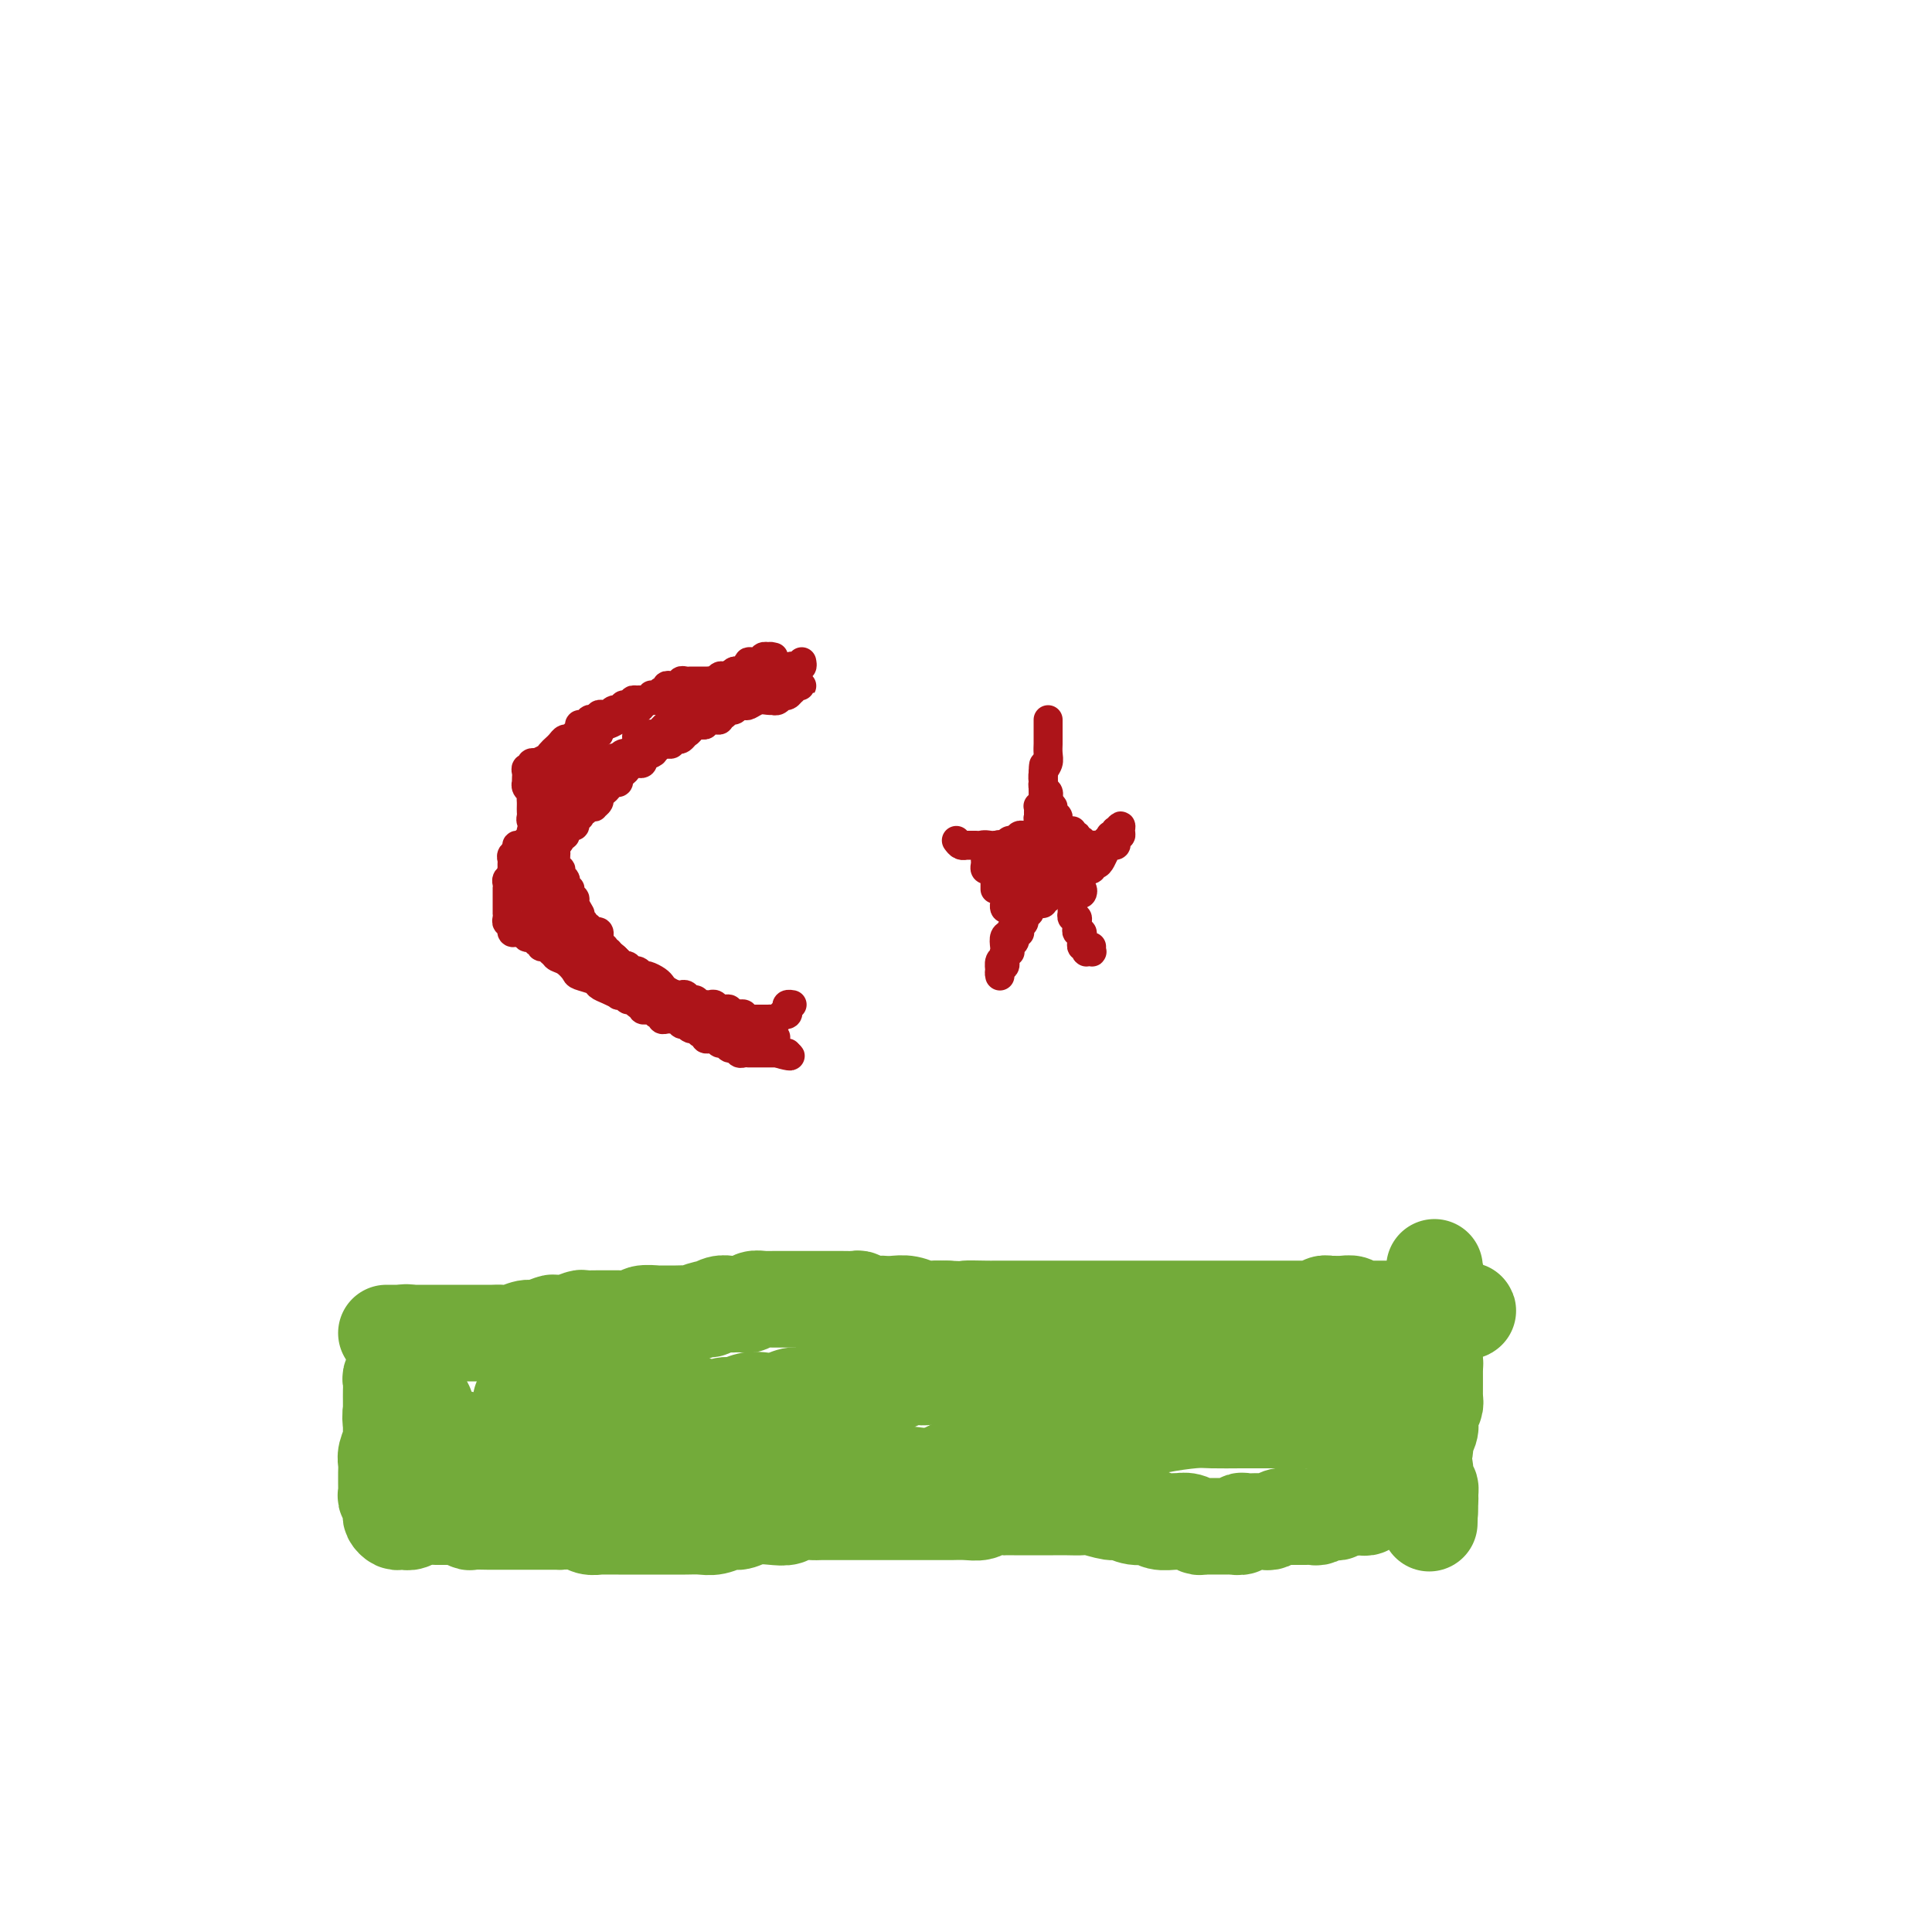 <svg viewBox='0 0 400 400' version='1.1' xmlns='http://www.w3.org/2000/svg' xmlns:xlink='http://www.w3.org/1999/xlink'><g fill='none' stroke='#AD1419' stroke-width='6' stroke-linecap='round' stroke-linejoin='round'><path d='M157,140c-0.331,0.002 -0.662,0.004 -1,0c-0.338,-0.004 -0.682,-0.015 -1,0c-0.318,0.015 -0.610,0.057 -1,0c-0.390,-0.057 -0.878,-0.211 -1,0c-0.122,0.211 0.122,0.789 0,1c-0.122,0.211 -0.611,0.057 -1,0c-0.389,-0.057 -0.678,-0.015 -1,0c-0.322,0.015 -0.678,0.004 -1,0c-0.322,-0.004 -0.611,-0.001 -1,0c-0.389,0.001 -0.877,0.000 -1,0c-0.123,-0.000 0.121,-0.000 0,0c-0.121,0.000 -0.606,0.000 -1,0c-0.394,-0.000 -0.697,-0.000 -1,0c-0.303,0.000 -0.606,0.000 -1,0c-0.394,-0.000 -0.880,-0.001 -1,0c-0.120,0.001 0.127,0.004 0,0c-0.127,-0.004 -0.626,-0.015 -1,0c-0.374,0.015 -0.621,0.057 -1,0c-0.379,-0.057 -0.889,-0.211 -1,0c-0.111,0.211 0.176,0.788 0,1c-0.176,0.212 -0.817,0.061 -1,0c-0.183,-0.061 0.092,-0.031 0,0c-0.092,0.031 -0.549,0.065 -1,0c-0.451,-0.065 -0.895,-0.227 -1,0c-0.105,0.227 0.129,0.845 0,1c-0.129,0.155 -0.622,-0.151 -1,0c-0.378,0.151 -0.640,0.758 -1,1c-0.360,0.242 -0.818,0.117 -1,0c-0.182,-0.117 -0.086,-0.228 0,0c0.086,0.228 0.164,0.793 0,1c-0.164,0.207 -0.570,0.054 -1,0c-0.430,-0.054 -0.885,-0.011 -1,0c-0.115,0.011 0.109,-0.012 0,0c-0.109,0.012 -0.550,0.060 -1,0c-0.450,-0.060 -0.908,-0.226 -1,0c-0.092,0.226 0.182,0.844 0,1c-0.182,0.156 -0.818,-0.151 -1,0c-0.182,0.151 0.092,0.759 0,1c-0.092,0.241 -0.550,0.116 -1,0c-0.450,-0.116 -0.890,-0.224 -1,0c-0.110,0.224 0.112,0.778 0,1c-0.112,0.222 -0.556,0.111 -1,0'/><path d='M127,148c-2.261,1.309 -0.413,1.082 0,1c0.413,-0.082 -0.610,-0.018 -1,0c-0.390,0.018 -0.146,-0.010 0,0c0.146,0.010 0.193,0.058 0,0c-0.193,-0.058 -0.626,-0.223 -1,0c-0.374,0.223 -0.687,0.834 -1,1c-0.313,0.166 -0.624,-0.113 -1,0c-0.376,0.113 -0.818,0.619 -1,1c-0.182,0.381 -0.105,0.637 0,1c0.105,0.363 0.240,0.833 0,1c-0.240,0.167 -0.853,0.030 -1,0c-0.147,-0.030 0.172,0.048 0,0c-0.172,-0.048 -0.833,-0.220 -1,0c-0.167,0.220 0.162,0.832 0,1c-0.162,0.168 -0.814,-0.109 -1,0c-0.186,0.109 0.095,0.603 0,1c-0.095,0.397 -0.564,0.698 -1,1c-0.436,0.302 -0.839,0.606 -1,1c-0.161,0.394 -0.081,0.879 0,1c0.081,0.121 0.162,-0.121 0,0c-0.162,0.121 -0.565,0.606 -1,1c-0.435,0.394 -0.900,0.698 -1,1c-0.100,0.302 0.166,0.602 0,1c-0.166,0.398 -0.762,0.894 -1,1c-0.238,0.106 -0.116,-0.178 0,0c0.116,0.178 0.227,0.817 0,1c-0.227,0.183 -0.793,-0.092 -1,0c-0.207,0.092 -0.054,0.550 0,1c0.054,0.450 0.011,0.890 0,1c-0.011,0.110 0.011,-0.111 0,0c-0.011,0.111 -0.056,0.555 0,1c0.056,0.445 0.212,0.893 0,1c-0.212,0.107 -0.793,-0.125 -1,0c-0.207,0.125 -0.041,0.607 0,1c0.041,0.393 -0.041,0.697 0,1c0.041,0.303 0.207,0.606 0,1c-0.207,0.394 -0.788,0.879 -1,1c-0.212,0.121 -0.057,-0.121 0,0c0.057,0.121 0.015,0.606 0,1c-0.015,0.394 -0.004,0.697 0,1c0.004,0.303 0.001,0.606 0,1c-0.001,0.394 -0.000,0.879 0,1c0.000,0.121 0.000,-0.122 0,0c-0.000,0.122 -0.000,0.610 0,1c0.000,0.390 0.000,0.681 0,1c-0.000,0.319 -0.000,0.667 0,1c0.000,0.333 0.000,0.653 0,1c-0.000,0.347 -0.000,0.722 0,1c0.000,0.278 0.000,0.460 0,1c-0.000,0.540 -0.000,1.440 0,2c0.000,0.560 0.000,0.781 0,1c-0.000,0.219 -0.000,0.436 0,1c0.000,0.564 0.000,1.475 0,2c-0.000,0.525 -0.001,0.666 0,1c0.001,0.334 0.003,0.863 0,1c-0.003,0.137 -0.011,-0.118 0,0c0.011,0.118 0.041,0.609 0,1c-0.041,0.391 -0.155,0.683 0,1c0.155,0.317 0.577,0.658 1,1'/><path d='M112,192c-0.070,4.880 0.754,2.081 1,1c0.246,-1.081 -0.088,-0.444 0,0c0.088,0.444 0.597,0.694 1,1c0.403,0.306 0.701,0.669 1,1c0.299,0.331 0.601,0.629 1,1c0.399,0.371 0.896,0.817 1,1c0.104,0.183 -0.183,0.105 0,0c0.183,-0.105 0.837,-0.238 1,0c0.163,0.238 -0.164,0.848 0,1c0.164,0.152 0.818,-0.155 1,0c0.182,0.155 -0.110,0.773 0,1c0.110,0.227 0.621,0.065 1,0c0.379,-0.065 0.626,-0.031 1,0c0.374,0.031 0.873,0.061 1,0c0.127,-0.061 -0.120,-0.214 0,0c0.120,0.214 0.607,0.793 1,1c0.393,0.207 0.693,0.041 1,0c0.307,-0.041 0.621,0.042 1,0c0.379,-0.042 0.824,-0.208 1,0c0.176,0.208 0.085,0.792 0,1c-0.085,0.208 -0.163,0.042 0,0c0.163,-0.042 0.568,0.042 1,0c0.432,-0.042 0.890,-0.208 1,0c0.110,0.208 -0.129,0.792 0,1c0.129,0.208 0.626,0.041 1,0c0.374,-0.041 0.625,0.046 1,0c0.375,-0.046 0.874,-0.224 1,0c0.126,0.224 -0.120,0.849 0,1c0.120,0.151 0.606,-0.171 1,0c0.394,0.171 0.697,0.834 1,1c0.303,0.166 0.606,-0.166 1,0c0.394,0.166 0.880,0.829 1,1c0.120,0.171 -0.126,-0.150 0,0c0.126,0.150 0.625,0.773 1,1c0.375,0.227 0.626,0.060 1,0c0.374,-0.060 0.871,-0.012 1,0c0.129,0.012 -0.110,-0.011 0,0c0.110,0.011 0.568,0.054 1,0c0.432,-0.054 0.837,-0.207 1,0c0.163,0.207 0.085,0.774 0,1c-0.085,0.226 -0.177,0.112 0,0c0.177,-0.112 0.622,-0.224 1,0c0.378,0.224 0.689,0.782 1,1c0.311,0.218 0.622,0.097 1,0c0.378,-0.097 0.822,-0.171 1,0c0.178,0.171 0.089,0.585 0,1'/><path d='M144,209c5.360,2.630 2.761,0.704 2,0c-0.761,-0.704 0.317,-0.185 1,0c0.683,0.185 0.971,0.035 1,0c0.029,-0.035 -0.199,0.043 0,0c0.199,-0.043 0.827,-0.208 1,0c0.173,0.208 -0.107,0.788 0,1c0.107,0.212 0.602,0.057 1,0c0.398,-0.057 0.699,-0.016 1,0c0.301,0.016 0.602,0.008 1,0c0.398,-0.008 0.894,-0.016 1,0c0.106,0.016 -0.179,0.057 0,0c0.179,-0.057 0.823,-0.211 1,0c0.177,0.211 -0.111,0.789 0,1c0.111,0.211 0.621,0.057 1,0c0.379,-0.057 0.626,-0.015 1,0c0.374,0.015 0.874,0.004 1,0c0.126,-0.004 -0.121,-0.000 0,0c0.121,0.000 0.611,-0.004 1,0c0.389,0.004 0.678,0.015 1,0c0.322,-0.015 0.679,-0.056 1,0c0.321,0.056 0.608,0.208 1,0c0.392,-0.208 0.889,-0.778 1,-1c0.111,-0.222 -0.163,-0.098 0,0c0.163,0.098 0.762,0.170 1,0c0.238,-0.170 0.115,-0.582 0,-1c-0.115,-0.418 -0.223,-0.843 0,-1c0.223,-0.157 0.778,-0.045 1,0c0.222,0.045 0.111,0.022 0,0'/><path d='M206,184c0.002,0.089 0.004,0.179 0,0c-0.004,-0.179 -0.015,-0.625 0,-1c0.015,-0.375 0.057,-0.678 0,-1c-0.057,-0.322 -0.212,-0.662 0,-1c0.212,-0.338 0.790,-0.673 1,-1c0.210,-0.327 0.053,-0.647 0,-1c-0.053,-0.353 -0.002,-0.738 0,-1c0.002,-0.262 -0.046,-0.399 0,-1c0.046,-0.601 0.184,-1.666 0,-2c-0.184,-0.334 -0.690,0.064 1,0c1.690,-0.064 5.577,-0.591 7,-1c1.423,-0.409 0.381,-0.701 0,-1c-0.381,-0.299 -0.102,-0.605 0,-1c0.102,-0.395 0.027,-0.879 0,-1c-0.027,-0.121 -0.007,0.122 0,0c0.007,-0.122 0.001,-0.607 0,-1c-0.001,-0.393 0.004,-0.693 0,-1c-0.004,-0.307 -0.015,-0.621 0,-1c0.015,-0.379 0.057,-0.822 0,-1c-0.057,-0.178 -0.211,-0.089 0,0c0.211,0.089 0.789,0.179 1,0c0.211,-0.179 0.057,-0.626 0,-1c-0.057,-0.374 -0.015,-0.674 0,-1c0.015,-0.326 0.004,-0.679 0,-1c-0.004,-0.321 -0.001,-0.611 0,-1c0.001,-0.389 0.000,-0.877 0,-1c-0.000,-0.123 -0.000,0.121 0,0c0.000,-0.121 0.000,-0.606 0,-1c-0.000,-0.394 -0.000,-0.697 0,-1'/><path d='M216,160c0.155,-2.441 0.042,-1.545 0,-1c-0.042,0.545 -0.012,0.737 0,1c0.012,0.263 0.007,0.595 0,1c-0.007,0.405 -0.016,0.882 0,1c0.016,0.118 0.057,-0.123 0,0c-0.057,0.123 -0.211,0.611 0,1c0.211,0.389 0.788,0.678 1,1c0.212,0.322 0.061,0.678 0,1c-0.061,0.322 -0.030,0.611 0,1c0.030,0.389 0.060,0.877 0,1c-0.060,0.123 -0.208,-0.121 0,0c0.208,0.121 0.773,0.606 1,1c0.227,0.394 0.117,0.697 0,1c-0.117,0.303 -0.241,0.606 0,1c0.241,0.394 0.848,0.879 1,1c0.152,0.121 -0.151,-0.122 0,0c0.151,0.122 0.758,0.610 1,1c0.242,0.390 0.121,0.682 0,1c-0.121,0.318 -0.243,0.663 0,1c0.243,0.337 0.850,0.668 1,1c0.150,0.332 -0.156,0.666 0,1c0.156,0.334 0.773,0.667 1,1c0.227,0.333 0.065,0.667 0,1c-0.065,0.333 -0.032,0.667 0,1'/><path d='M222,179c0.924,2.880 0.233,0.578 0,0c-0.233,-0.578 -0.010,0.566 0,1c0.010,0.434 -0.194,0.158 0,0c0.194,-0.158 0.784,-0.196 1,0c0.216,0.196 0.057,0.627 0,1c-0.057,0.373 -0.012,0.687 0,1c0.012,0.313 -0.010,0.624 0,1c0.010,0.376 0.053,0.819 0,1c-0.053,0.181 -0.200,0.102 0,0c0.200,-0.102 0.747,-0.227 1,0c0.253,0.227 0.212,0.807 0,1c-0.212,0.193 -0.597,-0.001 -1,0c-0.403,0.001 -0.825,0.196 -1,0c-0.175,-0.196 -0.102,-0.785 0,-1c0.102,-0.215 0.234,-0.057 0,0c-0.234,0.057 -0.832,0.011 -1,0c-0.168,-0.011 0.096,0.011 0,0c-0.096,-0.011 -0.551,-0.054 -1,0c-0.449,0.054 -0.891,0.207 -1,0c-0.109,-0.207 0.115,-0.773 0,-1c-0.115,-0.227 -0.569,-0.114 -1,0c-0.431,0.114 -0.837,0.228 -1,0c-0.163,-0.228 -0.081,-0.797 0,-1c0.081,-0.203 0.163,-0.040 0,0c-0.163,0.040 -0.569,-0.042 -1,0c-0.431,0.042 -0.885,0.207 -1,0c-0.115,-0.207 0.110,-0.788 0,-1c-0.110,-0.212 -0.554,-0.057 -1,0c-0.446,0.057 -0.893,0.015 -1,0c-0.107,-0.015 0.126,-0.004 0,0c-0.126,0.004 -0.612,0.001 -1,0c-0.388,-0.001 -0.678,-0.000 -1,0c-0.322,0.000 -0.678,0.000 -1,0c-0.322,-0.000 -0.612,-0.000 -1,0c-0.388,0.000 -0.874,0.000 -1,0c-0.126,-0.000 0.107,-0.000 0,0c-0.107,0.000 -0.553,0.000 -1,0'/><path d='M207,181c-2.581,-0.846 -0.534,-0.962 0,-1c0.534,-0.038 -0.445,0.001 -1,0c-0.555,-0.001 -0.685,-0.042 -1,0c-0.315,0.042 -0.816,0.166 -1,0c-0.184,-0.166 -0.050,-0.623 0,-1c0.050,-0.377 0.016,-0.676 0,-1c-0.016,-0.324 -0.015,-0.675 0,-1c0.015,-0.325 0.046,-0.623 0,-1c-0.046,-0.377 -0.167,-0.832 0,-1c0.167,-0.168 0.622,-0.049 1,0c0.378,0.049 0.679,0.028 1,0c0.321,-0.028 0.664,-0.064 1,0c0.336,0.064 0.667,0.227 1,0c0.333,-0.227 0.668,-0.846 1,-1c0.332,-0.154 0.663,0.155 1,0c0.337,-0.155 0.682,-0.774 1,-1c0.318,-0.226 0.610,-0.061 1,0c0.390,0.061 0.878,0.016 1,0c0.122,-0.016 -0.121,-0.004 0,0c0.121,0.004 0.605,0.001 1,0c0.395,-0.001 0.701,-0.000 1,0c0.299,0.000 0.592,-0.001 1,0c0.408,0.001 0.932,0.004 1,0c0.068,-0.004 -0.319,-0.015 0,0c0.319,0.015 1.343,0.057 2,0c0.657,-0.057 0.947,-0.212 1,0c0.053,0.212 -0.130,0.793 0,1c0.130,0.207 0.574,0.041 1,0c0.426,-0.041 0.835,0.041 1,0c0.165,-0.041 0.085,-0.207 0,0c-0.085,0.207 -0.177,0.788 0,1c0.177,0.212 0.621,0.057 1,0c0.379,-0.057 0.693,-0.016 1,0c0.307,0.016 0.607,0.005 1,0c0.393,-0.005 0.879,-0.005 1,0c0.121,0.005 -0.122,0.015 0,0c0.122,-0.015 0.610,-0.056 1,0c0.390,0.056 0.682,0.207 1,0c0.318,-0.207 0.662,-0.774 1,-1c0.338,-0.226 0.669,-0.113 1,0'/><path d='M230,174c2.725,-0.089 0.538,-0.813 0,-1c-0.538,-0.187 0.574,0.163 1,0c0.426,-0.163 0.168,-0.838 0,-1c-0.168,-0.162 -0.245,0.191 0,0c0.245,-0.191 0.812,-0.924 1,-1c0.188,-0.076 -0.001,0.505 0,1c0.001,0.495 0.194,0.903 0,1c-0.194,0.097 -0.773,-0.115 -1,0c-0.227,0.115 -0.102,0.559 0,1c0.102,0.441 0.182,0.879 0,1c-0.182,0.121 -0.628,-0.074 -1,0c-0.372,0.074 -0.672,0.416 -1,1c-0.328,0.584 -0.683,1.409 -1,2c-0.317,0.591 -0.596,0.947 -1,1c-0.404,0.053 -0.934,-0.197 -1,0c-0.066,0.197 0.333,0.840 0,1c-0.333,0.160 -1.399,-0.165 -2,0c-0.601,0.165 -0.738,0.819 -1,1c-0.262,0.181 -0.649,-0.110 -1,0c-0.351,0.110 -0.667,0.622 -1,1c-0.333,0.378 -0.682,0.622 -1,1c-0.318,0.378 -0.606,0.890 -1,1c-0.394,0.110 -0.894,-0.182 -1,0c-0.106,0.182 0.183,0.837 0,1c-0.183,0.163 -0.837,-0.167 -1,0c-0.163,0.167 0.164,0.830 0,1c-0.164,0.170 -0.818,-0.151 -1,0c-0.182,0.151 0.109,0.776 0,1c-0.109,0.224 -0.617,0.046 -1,0c-0.383,-0.046 -0.642,0.040 -1,0c-0.358,-0.040 -0.817,-0.207 -1,0c-0.183,0.207 -0.090,0.787 0,1c0.090,0.213 0.178,0.057 0,0c-0.178,-0.057 -0.622,-0.016 -1,0c-0.378,0.016 -0.689,0.008 -1,0'/><path d='M211,188c-2.657,1.397 -1.300,0.388 -1,0c0.300,-0.388 -0.456,-0.156 -1,0c-0.544,0.156 -0.877,0.234 -1,0c-0.123,-0.234 -0.035,-0.781 0,-1c0.035,-0.219 0.018,-0.109 0,0'/><path d='M207,184c0.468,0.000 0.937,0.000 1,0c0.063,-0.000 -0.279,-0.000 0,0c0.279,0.000 1.179,0.000 2,0c0.821,-0.000 1.563,-0.000 2,0c0.437,0.000 0.569,0.001 1,0c0.431,-0.001 1.162,-0.004 2,0c0.838,0.004 1.782,0.016 2,0c0.218,-0.016 -0.292,-0.061 0,0c0.292,0.061 1.385,0.228 2,0c0.615,-0.228 0.752,-0.850 1,-1c0.248,-0.150 0.606,0.171 1,0c0.394,-0.171 0.822,-0.834 1,-1c0.178,-0.166 0.104,0.166 0,0c-0.104,-0.166 -0.239,-0.829 0,-1c0.239,-0.171 0.854,0.150 1,0c0.146,-0.150 -0.175,-0.771 0,-1c0.175,-0.229 0.846,-0.065 1,0c0.154,0.065 -0.210,0.032 0,0c0.210,-0.032 0.995,-0.061 1,0c0.005,0.061 -0.768,0.214 -1,0c-0.232,-0.214 0.079,-0.793 0,-1c-0.079,-0.207 -0.546,-0.041 -1,0c-0.454,0.041 -0.895,-0.042 -1,0c-0.105,0.042 0.126,0.208 0,0c-0.126,-0.208 -0.610,-0.792 -1,-1c-0.390,-0.208 -0.686,-0.042 -1,0c-0.314,0.042 -0.648,-0.041 -1,0c-0.352,0.041 -0.724,0.207 -1,0c-0.276,-0.207 -0.455,-0.788 -1,-1c-0.545,-0.212 -1.456,-0.056 -2,0c-0.544,0.056 -0.721,0.011 -1,0c-0.279,-0.011 -0.660,0.011 -1,0c-0.340,-0.011 -0.637,-0.054 -1,0c-0.363,0.054 -0.790,0.207 -1,0c-0.210,-0.207 -0.203,-0.773 0,-1c0.203,-0.227 0.601,-0.113 1,0'/><path d='M212,176c-1.761,-0.614 0.335,-0.151 1,0c0.665,0.151 -0.102,-0.012 0,0c0.102,0.012 1.074,0.199 2,0c0.926,-0.199 1.806,-0.784 2,-1c0.194,-0.216 -0.298,-0.062 0,0c0.298,0.062 1.386,0.031 2,0c0.614,-0.031 0.756,-0.061 1,0c0.244,0.061 0.592,0.212 1,0c0.408,-0.212 0.876,-0.788 1,-1c0.124,-0.212 -0.095,-0.061 0,0c0.095,0.061 0.505,0.031 1,0c0.495,-0.031 1.075,-0.065 1,0c-0.075,0.065 -0.805,0.227 -1,0c-0.195,-0.227 0.143,-0.844 0,-1c-0.143,-0.156 -0.769,0.150 -1,0c-0.231,-0.150 -0.066,-0.757 0,-1c0.066,-0.243 0.033,-0.121 0,0'/><path d='M198,174c0.311,0.423 0.622,0.845 1,1c0.378,0.155 0.822,0.041 1,0c0.178,-0.041 0.089,-0.011 0,0c-0.089,0.011 -0.177,0.002 0,0c0.177,-0.002 0.621,0.003 1,0c0.379,-0.003 0.693,-0.015 1,0c0.307,0.015 0.607,0.057 1,0c0.393,-0.057 0.878,-0.212 1,0c0.122,0.212 -0.121,0.793 0,1c0.121,0.207 0.605,0.041 1,0c0.395,-0.041 0.700,0.041 1,0c0.300,-0.041 0.595,-0.207 1,0c0.405,0.207 0.919,0.788 1,1c0.081,0.212 -0.273,0.057 0,0c0.273,-0.057 1.172,-0.016 2,0c0.828,0.016 1.584,0.005 2,0c0.416,-0.005 0.493,-0.005 1,0c0.507,0.005 1.446,0.017 2,0c0.554,-0.017 0.723,-0.061 1,0c0.277,0.061 0.663,0.227 1,0c0.337,-0.227 0.626,-0.848 1,-1c0.374,-0.152 0.832,0.167 1,0c0.168,-0.167 0.045,-0.818 0,-1c-0.045,-0.182 -0.012,0.105 0,0c0.012,-0.105 0.003,-0.602 0,-1c-0.003,-0.398 -0.001,-0.698 0,-1c0.001,-0.302 0.001,-0.606 0,-1c-0.001,-0.394 -0.004,-0.879 0,-1c0.004,-0.121 0.016,0.121 0,0c-0.016,-0.121 -0.061,-0.607 0,-1c0.061,-0.393 0.226,-0.694 0,-1c-0.226,-0.306 -0.844,-0.618 -1,-1c-0.156,-0.382 0.150,-0.834 0,-1c-0.150,-0.166 -0.757,-0.048 -1,0c-0.243,0.048 -0.121,0.024 0,0'/><path d='M217,149c0.000,0.333 0.000,0.666 0,1c-0.000,0.334 -0.000,0.670 0,1c0.000,0.330 0.001,0.655 0,1c-0.001,0.345 -0.004,0.711 0,1c0.004,0.289 0.015,0.501 0,1c-0.015,0.499 -0.057,1.284 0,2c0.057,0.716 0.211,1.361 0,2c-0.211,0.639 -0.789,1.271 -1,2c-0.211,0.729 -0.056,1.556 0,2c0.056,0.444 0.011,0.504 0,1c-0.011,0.496 0.011,1.428 0,2c-0.011,0.572 -0.056,0.783 0,1c0.056,0.217 0.211,0.439 0,1c-0.211,0.561 -0.789,1.460 -1,2c-0.211,0.540 -0.057,0.722 0,1c0.057,0.278 0.015,0.653 0,1c-0.015,0.347 -0.004,0.668 0,1c0.004,0.332 0.001,0.677 0,1c-0.001,0.323 -0.000,0.626 0,1c0.000,0.374 0.000,0.821 0,1c-0.000,0.179 -0.000,0.089 0,0'/><path d='M217,175c0.111,0.220 0.222,0.439 0,1c-0.222,0.561 -0.777,1.463 -1,2c-0.223,0.537 -0.115,0.707 0,1c0.115,0.293 0.237,0.708 0,1c-0.237,0.292 -0.834,0.459 -1,1c-0.166,0.541 0.099,1.454 0,2c-0.099,0.546 -0.562,0.723 -1,1c-0.438,0.277 -0.850,0.653 -1,1c-0.150,0.347 -0.039,0.667 0,1c0.039,0.333 0.006,0.681 0,1c-0.006,0.319 0.013,0.610 0,1c-0.013,0.390 -0.060,0.878 0,1c0.060,0.122 0.226,-0.121 0,0c-0.226,0.121 -0.844,0.607 -1,1c-0.156,0.393 0.151,0.693 0,1c-0.151,0.307 -0.759,0.621 -1,1c-0.241,0.379 -0.116,0.823 0,1c0.116,0.177 0.224,0.089 0,0c-0.224,-0.089 -0.778,-0.178 -1,0c-0.222,0.178 -0.111,0.622 0,1c0.111,0.378 0.222,0.689 0,1c-0.222,0.311 -0.777,0.622 -1,1c-0.223,0.378 -0.112,0.822 0,1c0.112,0.178 0.227,0.089 0,0c-0.227,-0.089 -0.797,-0.179 -1,0c-0.203,0.179 -0.040,0.626 0,1c0.040,0.374 -0.042,0.674 0,1c0.042,0.326 0.207,0.676 0,1c-0.207,0.324 -0.787,0.621 -1,1c-0.213,0.379 -0.058,0.841 0,1c0.058,0.159 0.019,0.016 0,0c-0.019,-0.016 -0.019,0.095 0,0c0.019,-0.095 0.057,-0.397 0,-1c-0.057,-0.603 -0.209,-1.508 0,-2c0.209,-0.492 0.778,-0.570 1,-1c0.222,-0.430 0.098,-1.212 0,-2c-0.098,-0.788 -0.171,-1.582 0,-2c0.171,-0.418 0.584,-0.459 1,-1c0.416,-0.541 0.833,-1.583 1,-2c0.167,-0.417 0.083,-0.208 0,0'/><path d='M216,170c-0.008,0.439 -0.016,0.877 0,1c0.016,0.123 0.057,-0.070 0,0c-0.057,0.070 -0.211,0.402 0,1c0.211,0.598 0.788,1.460 1,2c0.212,0.540 0.060,0.757 0,1c-0.060,0.243 -0.026,0.512 0,1c0.026,0.488 0.044,1.195 0,2c-0.044,0.805 -0.151,1.708 0,2c0.151,0.292 0.561,-0.027 1,0c0.439,0.027 0.906,0.399 1,1c0.094,0.601 -0.185,1.432 0,2c0.185,0.568 0.833,0.873 1,1c0.167,0.127 -0.148,0.076 0,0c0.148,-0.076 0.758,-0.175 1,0c0.242,0.175 0.117,0.625 0,1c-0.117,0.375 -0.227,0.674 0,1c0.227,0.326 0.792,0.680 1,1c0.208,0.320 0.060,0.607 0,1c-0.060,0.393 -0.030,0.893 0,1c0.030,0.107 0.061,-0.179 0,0c-0.061,0.179 -0.213,0.822 0,1c0.213,0.178 0.793,-0.111 1,0c0.207,0.111 0.041,0.621 0,1c-0.041,0.379 0.042,0.626 0,1c-0.042,0.374 -0.208,0.875 0,1c0.208,0.125 0.792,-0.125 1,0c0.208,0.125 0.042,0.626 0,1c-0.042,0.374 0.040,0.622 0,1c-0.040,0.378 -0.203,0.886 0,1c0.203,0.114 0.772,-0.165 1,0c0.228,0.165 0.114,0.772 0,1c-0.114,0.228 -0.227,0.075 0,0c0.227,-0.075 0.793,-0.072 1,0c0.207,0.072 0.056,0.212 0,0c-0.056,-0.212 -0.016,-0.775 0,-1c0.016,-0.225 0.008,-0.113 0,0'/><path d='M166,137c0.083,0.425 0.167,0.850 0,1c-0.167,0.150 -0.584,0.027 -1,0c-0.416,-0.027 -0.833,0.044 -1,0c-0.167,-0.044 -0.086,-0.204 0,0c0.086,0.204 0.178,0.772 0,1c-0.178,0.228 -0.625,0.117 -1,0c-0.375,-0.117 -0.677,-0.239 -1,0c-0.323,0.239 -0.667,0.837 -1,1c-0.333,0.163 -0.653,-0.111 -1,0c-0.347,0.111 -0.719,0.608 -1,1c-0.281,0.392 -0.470,0.678 -1,1c-0.530,0.322 -1.403,0.679 -2,1c-0.597,0.321 -0.920,0.607 -1,1c-0.080,0.393 0.083,0.894 0,1c-0.083,0.106 -0.414,-0.181 -1,0c-0.586,0.181 -1.429,0.832 -2,1c-0.571,0.168 -0.870,-0.147 -1,0c-0.130,0.147 -0.091,0.756 0,1c0.091,0.244 0.235,0.122 0,0c-0.235,-0.122 -0.850,-0.243 -1,0c-0.150,0.243 0.166,0.850 0,1c-0.166,0.150 -0.814,-0.156 -1,0c-0.186,0.156 0.090,0.773 0,1c-0.090,0.227 -0.545,0.065 -1,0c-0.455,-0.065 -0.909,-0.031 -1,0c-0.091,0.031 0.183,0.060 0,0c-0.183,-0.060 -0.822,-0.209 -1,0c-0.178,0.209 0.106,0.774 0,1c-0.106,0.226 -0.602,0.112 -1,0c-0.398,-0.112 -0.698,-0.222 -1,0c-0.302,0.222 -0.606,0.778 -1,1c-0.394,0.222 -0.879,0.111 -1,0c-0.121,-0.111 0.123,-0.222 0,0c-0.123,0.222 -0.611,0.777 -1,1c-0.389,0.223 -0.679,0.112 -1,0c-0.321,-0.112 -0.673,-0.227 -1,0c-0.327,0.227 -0.627,0.796 -1,1c-0.373,0.204 -0.817,0.044 -1,0c-0.183,-0.044 -0.104,0.027 0,0c0.104,-0.027 0.234,-0.152 0,0c-0.234,0.152 -0.832,0.579 -1,1c-0.168,0.421 0.095,0.834 0,1c-0.095,0.166 -0.547,0.083 -1,0'/><path d='M135,155c-4.751,3.029 -1.128,1.600 0,1c1.128,-0.600 -0.238,-0.371 -1,0c-0.762,0.371 -0.921,0.884 -1,1c-0.079,0.116 -0.077,-0.166 0,0c0.077,0.166 0.228,0.779 0,1c-0.228,0.221 -0.834,0.049 -1,0c-0.166,-0.049 0.110,0.025 0,0c-0.110,-0.025 -0.604,-0.147 -1,0c-0.396,0.147 -0.694,0.565 -1,1c-0.306,0.435 -0.621,0.886 -1,1c-0.379,0.114 -0.823,-0.110 -1,0c-0.177,0.110 -0.089,0.554 0,1c0.089,0.446 0.177,0.893 0,1c-0.177,0.107 -0.621,-0.126 -1,0c-0.379,0.126 -0.694,0.612 -1,1c-0.306,0.388 -0.603,0.679 -1,1c-0.397,0.321 -0.894,0.673 -1,1c-0.106,0.327 0.179,0.627 0,1c-0.179,0.373 -0.822,0.817 -1,1c-0.178,0.183 0.110,0.106 0,0c-0.110,-0.106 -0.617,-0.239 -1,0c-0.383,0.239 -0.643,0.852 -1,1c-0.357,0.148 -0.813,-0.167 -1,0c-0.187,0.167 -0.107,0.815 0,1c0.107,0.185 0.240,-0.095 0,0c-0.240,0.095 -0.853,0.564 -1,1c-0.147,0.436 0.172,0.839 0,1c-0.172,0.161 -0.835,0.081 -1,0c-0.165,-0.081 0.167,-0.163 0,0c-0.167,0.163 -0.833,0.569 -1,1c-0.167,0.431 0.165,0.886 0,1c-0.165,0.114 -0.829,-0.114 -1,0c-0.171,0.114 0.150,0.569 0,1c-0.150,0.431 -0.771,0.837 -1,1c-0.229,0.163 -0.065,0.081 0,0c0.065,-0.081 0.031,-0.162 0,0c-0.031,0.162 -0.061,0.568 0,1c0.061,0.432 0.212,0.890 0,1c-0.212,0.110 -0.788,-0.129 -1,0c-0.212,0.129 -0.061,0.625 0,1c0.061,0.375 0.030,0.629 0,1c-0.030,0.371 -0.061,0.860 0,1c0.061,0.140 0.212,-0.068 0,0c-0.212,0.068 -0.789,0.414 -1,1c-0.211,0.586 -0.057,1.414 0,2c0.057,0.586 0.015,0.931 0,1c-0.015,0.069 -0.004,-0.136 0,0c0.004,0.136 -0.000,0.615 0,1c0.000,0.385 0.004,0.678 0,1c-0.004,0.322 -0.016,0.675 0,1c0.016,0.325 0.061,0.623 0,1c-0.061,0.377 -0.226,0.832 0,1c0.226,0.168 0.844,0.049 1,0c0.156,-0.049 -0.150,-0.028 0,0c0.150,0.028 0.758,0.064 1,0c0.242,-0.064 0.120,-0.227 0,0c-0.120,0.227 -0.238,0.844 0,1c0.238,0.156 0.833,-0.150 1,0c0.167,0.150 -0.095,0.757 0,1c0.095,0.243 0.548,0.121 1,0'/><path d='M117,191c0.555,0.476 -0.058,0.665 0,1c0.058,0.335 0.788,0.814 1,1c0.212,0.186 -0.094,0.078 0,0c0.094,-0.078 0.589,-0.126 1,0c0.411,0.126 0.740,0.425 1,1c0.260,0.575 0.451,1.426 1,2c0.549,0.574 1.456,0.871 2,1c0.544,0.129 0.724,0.091 1,0c0.276,-0.091 0.649,-0.236 1,0c0.351,0.236 0.682,0.851 1,1c0.318,0.149 0.624,-0.170 1,0c0.376,0.170 0.822,0.829 1,1c0.178,0.171 0.089,-0.146 0,0c-0.089,0.146 -0.179,0.756 0,1c0.179,0.244 0.626,0.122 1,0c0.374,-0.122 0.675,-0.243 1,0c0.325,0.243 0.675,0.850 1,1c0.325,0.150 0.625,-0.157 1,0c0.375,0.157 0.825,0.777 1,1c0.175,0.223 0.074,0.049 0,0c-0.074,-0.049 -0.123,0.028 0,0c0.123,-0.028 0.418,-0.162 1,0c0.582,0.162 1.451,0.618 2,1c0.549,0.382 0.777,0.690 1,1c0.223,0.310 0.441,0.623 1,1c0.559,0.377 1.459,0.818 2,1c0.541,0.182 0.722,0.105 1,0c0.278,-0.105 0.653,-0.238 1,0c0.347,0.238 0.667,0.848 1,1c0.333,0.152 0.681,-0.155 1,0c0.319,0.155 0.610,0.773 1,1c0.390,0.227 0.878,0.065 1,0c0.122,-0.065 -0.122,-0.031 0,0c0.122,0.031 0.611,0.060 1,0c0.389,-0.060 0.679,-0.208 1,0c0.321,0.208 0.674,0.773 1,1c0.326,0.227 0.626,0.117 1,0c0.374,-0.117 0.821,-0.241 1,0c0.179,0.241 0.089,0.848 0,1c-0.089,0.152 -0.177,-0.152 0,0c0.177,0.152 0.621,0.759 1,1c0.379,0.241 0.694,0.116 1,0c0.306,-0.116 0.603,-0.224 1,0c0.397,0.224 0.894,0.778 1,1c0.106,0.222 -0.178,0.111 0,0c0.178,-0.111 0.817,-0.222 1,0c0.183,0.222 -0.091,0.778 0,1c0.091,0.222 0.545,0.111 1,0'/><path d='M157,213c6.464,3.420 2.623,0.969 1,0c-1.623,-0.969 -1.027,-0.457 -1,0c0.027,0.457 -0.514,0.858 -1,1c-0.486,0.142 -0.918,0.024 -1,0c-0.082,-0.024 0.185,0.046 0,0c-0.185,-0.046 -0.824,-0.207 -1,0c-0.176,0.207 0.110,0.784 0,1c-0.110,0.216 -0.617,0.072 -1,0c-0.383,-0.072 -0.641,-0.072 -1,0c-0.359,0.072 -0.818,0.216 -1,0c-0.182,-0.216 -0.086,-0.794 0,-1c0.086,-0.206 0.164,-0.041 0,0c-0.164,0.041 -0.570,-0.040 -1,0c-0.430,0.040 -0.885,0.203 -1,0c-0.115,-0.203 0.109,-0.771 0,-1c-0.109,-0.229 -0.551,-0.118 -1,0c-0.449,0.118 -0.904,0.242 -1,0c-0.096,-0.242 0.169,-0.849 0,-1c-0.169,-0.151 -0.770,0.153 -1,0c-0.230,-0.153 -0.088,-0.762 0,-1c0.088,-0.238 0.122,-0.105 0,0c-0.122,0.105 -0.398,0.183 -1,0c-0.602,-0.183 -1.528,-0.628 -2,-1c-0.472,-0.372 -0.489,-0.673 -1,-1c-0.511,-0.327 -1.517,-0.680 -2,-1c-0.483,-0.320 -0.444,-0.607 -1,-1c-0.556,-0.393 -1.708,-0.893 -2,-1c-0.292,-0.107 0.278,0.179 0,0c-0.278,-0.179 -1.402,-0.822 -2,-1c-0.598,-0.178 -0.671,0.110 -1,0c-0.329,-0.110 -0.915,-0.617 -1,-1c-0.085,-0.383 0.332,-0.641 0,-1c-0.332,-0.359 -1.413,-0.818 -2,-1c-0.587,-0.182 -0.679,-0.086 -1,0c-0.321,0.086 -0.870,0.164 -1,0c-0.130,-0.164 0.158,-0.568 0,-1c-0.158,-0.432 -0.764,-0.890 -1,-1c-0.236,-0.110 -0.102,0.128 0,0c0.102,-0.128 0.172,-0.622 0,-1c-0.172,-0.378 -0.585,-0.640 -1,-1c-0.415,-0.360 -0.833,-0.817 -1,-1c-0.167,-0.183 -0.084,-0.091 0,0'/><path d='M126,197c-4.033,-2.968 -1.616,-1.387 -1,-1c0.616,0.387 -0.570,-0.418 -1,-1c-0.430,-0.582 -0.105,-0.939 0,-1c0.105,-0.061 -0.009,0.176 0,0c0.009,-0.176 0.142,-0.764 0,-1c-0.142,-0.236 -0.559,-0.120 -1,0c-0.441,0.120 -0.907,0.243 -1,0c-0.093,-0.243 0.185,-0.853 0,-1c-0.185,-0.147 -0.834,0.167 -1,0c-0.166,-0.167 0.151,-0.816 0,-1c-0.151,-0.184 -0.772,0.096 -1,0c-0.228,-0.096 -0.065,-0.568 0,-1c0.065,-0.432 0.033,-0.823 0,-1c-0.033,-0.177 -0.065,-0.141 0,0c0.065,0.141 0.229,0.388 0,0c-0.229,-0.388 -0.850,-1.410 -1,-2c-0.150,-0.590 0.170,-0.750 0,-1c-0.170,-0.250 -0.829,-0.592 -1,-1c-0.171,-0.408 0.147,-0.883 0,-1c-0.147,-0.117 -0.758,0.122 -1,0c-0.242,-0.122 -0.117,-0.606 0,-1c0.117,-0.394 0.224,-0.697 0,-1c-0.224,-0.303 -0.778,-0.606 -1,-1c-0.222,-0.394 -0.112,-0.879 0,-1c0.112,-0.121 0.226,0.121 0,0c-0.226,-0.121 -0.793,-0.606 -1,-1c-0.207,-0.394 -0.056,-0.698 0,-1c0.056,-0.302 0.015,-0.602 0,-1c-0.015,-0.398 -0.004,-0.894 0,-1c0.004,-0.106 0.001,0.179 0,0c-0.001,-0.179 0.000,-0.821 0,-1c-0.000,-0.179 -0.001,0.106 0,0c0.001,-0.106 0.004,-0.602 0,-1c-0.004,-0.398 -0.016,-0.697 0,-1c0.016,-0.303 0.060,-0.611 0,-1c-0.060,-0.389 -0.222,-0.860 0,-1c0.222,-0.140 0.829,0.049 1,0c0.171,-0.049 -0.095,-0.338 0,-1c0.095,-0.662 0.551,-1.697 1,-2c0.449,-0.303 0.891,0.126 1,0c0.109,-0.126 -0.114,-0.807 0,-1c0.114,-0.193 0.565,0.102 1,0c0.435,-0.102 0.852,-0.601 1,-1c0.148,-0.399 0.026,-0.699 0,-1c-0.026,-0.301 0.045,-0.602 0,-1c-0.045,-0.398 -0.204,-0.894 0,-1c0.204,-0.106 0.773,0.179 1,0c0.227,-0.179 0.112,-0.823 0,-1c-0.112,-0.177 -0.222,0.111 0,0c0.222,-0.111 0.777,-0.622 1,-1c0.223,-0.378 0.116,-0.623 0,-1c-0.116,-0.377 -0.241,-0.886 0,-1c0.241,-0.114 0.848,0.165 1,0c0.152,-0.165 -0.152,-0.776 0,-1c0.152,-0.224 0.762,-0.060 1,0c0.238,0.060 0.106,0.017 0,0c-0.106,-0.017 -0.187,-0.008 0,0c0.187,0.008 0.643,0.016 1,0c0.357,-0.016 0.617,-0.056 1,0c0.383,0.056 0.890,0.207 1,0c0.110,-0.207 -0.178,-0.772 0,-1c0.178,-0.228 0.821,-0.118 1,0c0.179,0.118 -0.107,0.243 0,0c0.107,-0.243 0.607,-0.854 1,-1c0.393,-0.146 0.680,0.172 1,0c0.320,-0.172 0.673,-0.835 1,-1c0.327,-0.165 0.626,0.166 1,0c0.374,-0.166 0.821,-0.829 1,-1c0.179,-0.171 0.089,0.151 0,0c-0.089,-0.151 -0.178,-0.776 0,-1c0.178,-0.224 0.622,-0.046 1,0c0.378,0.046 0.689,-0.039 1,0c0.311,0.039 0.622,0.203 1,0c0.378,-0.203 0.822,-0.772 1,-1c0.178,-0.228 0.089,-0.114 0,0'/><path d='M137,152c2.511,-1.090 1.790,-0.814 2,-1c0.210,-0.186 1.352,-0.833 2,-1c0.648,-0.167 0.803,0.147 1,0c0.197,-0.147 0.437,-0.756 1,-1c0.563,-0.244 1.450,-0.122 2,0c0.550,0.122 0.763,0.244 1,0c0.237,-0.244 0.497,-0.854 1,-1c0.503,-0.146 1.248,0.171 2,0c0.752,-0.171 1.510,-0.829 2,-1c0.490,-0.171 0.711,0.147 1,0c0.289,-0.147 0.644,-0.757 1,-1c0.356,-0.243 0.712,-0.118 1,0c0.288,0.118 0.507,0.227 1,0c0.493,-0.227 1.259,-0.792 2,-1c0.741,-0.208 1.455,-0.060 2,0c0.545,0.060 0.919,0.031 1,0c0.081,-0.031 -0.132,-0.065 0,0c0.132,0.065 0.610,0.229 1,0c0.390,-0.229 0.692,-0.850 1,-1c0.308,-0.150 0.621,0.170 1,0c0.379,-0.170 0.824,-0.830 1,-1c0.176,-0.170 0.083,0.151 0,0c-0.083,-0.151 -0.156,-0.772 0,-1c0.156,-0.228 0.541,-0.061 1,0c0.459,0.061 0.992,0.016 1,0c0.008,-0.016 -0.508,-0.004 -1,0c-0.492,0.004 -0.959,0.001 -1,0c-0.041,-0.001 0.344,-0.001 0,0c-0.344,0.001 -1.416,0.004 -2,0c-0.584,-0.004 -0.681,-0.015 -1,0c-0.319,0.015 -0.859,0.057 -1,0c-0.141,-0.057 0.117,-0.211 0,0c-0.117,0.211 -0.610,0.789 -1,1c-0.390,0.211 -0.678,0.057 -1,0c-0.322,-0.057 -0.678,-0.015 -1,0c-0.322,0.015 -0.611,0.003 -1,0c-0.389,-0.003 -0.877,0.003 -1,0c-0.123,-0.003 0.121,-0.016 0,0c-0.121,0.016 -0.606,0.061 -1,0c-0.394,-0.061 -0.697,-0.226 -1,0c-0.303,0.226 -0.606,0.844 -1,1c-0.394,0.156 -0.879,-0.151 -1,0c-0.121,0.151 0.122,0.760 0,1c-0.122,0.240 -0.609,0.111 -1,0c-0.391,-0.111 -0.686,-0.203 -1,0c-0.314,0.203 -0.647,0.702 -1,1c-0.353,0.298 -0.724,0.394 -1,1c-0.276,0.606 -0.455,1.721 -1,2c-0.545,0.279 -1.455,-0.279 -2,0c-0.545,0.279 -0.724,1.394 -1,2c-0.276,0.606 -0.647,0.702 -1,1c-0.353,0.298 -0.686,0.798 -1,1c-0.314,0.202 -0.609,0.107 -1,0c-0.391,-0.107 -0.878,-0.224 -1,0c-0.122,0.224 0.121,0.791 0,1c-0.121,0.209 -0.606,0.060 -1,0c-0.394,-0.060 -0.697,-0.030 -1,0'/><path d='M137,154c-1.813,1.397 -0.345,0.388 0,0c0.345,-0.388 -0.433,-0.157 -1,0c-0.567,0.157 -0.923,0.238 -1,0c-0.077,-0.238 0.124,-0.796 0,-1c-0.124,-0.204 -0.573,-0.054 -1,0c-0.427,0.054 -0.834,0.011 -1,0c-0.166,-0.011 -0.093,0.011 0,0c0.093,-0.011 0.206,-0.056 0,0c-0.206,0.056 -0.732,0.211 -1,0c-0.268,-0.211 -0.279,-0.789 0,-1c0.279,-0.211 0.848,-0.056 1,0c0.152,0.056 -0.114,0.012 0,0c0.114,-0.012 0.608,0.008 1,0c0.392,-0.008 0.683,-0.044 1,0c0.317,0.044 0.661,0.169 1,0c0.339,-0.169 0.673,-0.633 1,-1c0.327,-0.367 0.647,-0.637 1,-1c0.353,-0.363 0.739,-0.819 1,-1c0.261,-0.181 0.399,-0.087 1,0c0.601,0.087 1.666,0.168 2,0c0.334,-0.168 -0.064,-0.585 0,-1c0.064,-0.415 0.590,-0.830 1,-1c0.410,-0.170 0.702,-0.097 1,0c0.298,0.097 0.600,0.218 1,0c0.400,-0.218 0.897,-0.776 1,-1c0.103,-0.224 -0.187,-0.112 0,0c0.187,0.112 0.850,0.226 1,0c0.150,-0.226 -0.212,-0.793 0,-1c0.212,-0.207 1.000,-0.056 1,0c0.000,0.056 -0.787,0.015 -1,0c-0.213,-0.015 0.149,-0.004 0,0c-0.149,0.004 -0.809,0.001 -1,0c-0.191,-0.001 0.088,-0.000 0,0c-0.088,0.000 -0.544,0.000 -1,0'/><path d='M145,145c1.519,-1.238 -0.184,-0.332 -1,0c-0.816,0.332 -0.744,0.089 -1,0c-0.256,-0.089 -0.841,-0.024 -1,0c-0.159,0.024 0.108,0.006 0,0c-0.108,-0.006 -0.591,-0.001 -1,0c-0.409,0.001 -0.743,-0.000 -1,0c-0.257,0.000 -0.436,0.003 -1,0c-0.564,-0.003 -1.512,-0.012 -2,0c-0.488,0.012 -0.516,0.046 -1,0c-0.484,-0.046 -1.425,-0.171 -2,0c-0.575,0.171 -0.785,0.638 -1,1c-0.215,0.362 -0.434,0.618 -1,1c-0.566,0.382 -1.479,0.891 -2,1c-0.521,0.109 -0.650,-0.182 -1,0c-0.350,0.182 -0.921,0.836 -1,1c-0.079,0.164 0.334,-0.162 0,0c-0.334,0.162 -1.414,0.813 -2,1c-0.586,0.187 -0.678,-0.090 -1,0c-0.322,0.090 -0.875,0.546 -1,1c-0.125,0.454 0.177,0.905 0,1c-0.177,0.095 -0.832,-0.168 -1,0c-0.168,0.168 0.151,0.766 0,1c-0.151,0.234 -0.771,0.105 -1,0c-0.229,-0.105 -0.065,-0.187 0,0c0.065,0.187 0.032,0.641 0,1c-0.032,0.359 -0.061,0.622 0,1c0.061,0.378 0.214,0.872 0,1c-0.214,0.128 -0.793,-0.110 -1,0c-0.207,0.110 -0.041,0.568 0,1c0.041,0.432 -0.041,0.837 0,1c0.041,0.163 0.207,0.085 0,0c-0.207,-0.085 -0.788,-0.176 -1,0c-0.212,0.176 -0.057,0.621 0,1c0.057,0.379 0.016,0.693 0,1c-0.016,0.307 -0.008,0.607 0,1c0.008,0.393 0.016,0.879 0,1c-0.016,0.121 -0.057,-0.122 0,0c0.057,0.122 0.213,0.611 0,1c-0.213,0.389 -0.793,0.679 -1,1c-0.207,0.321 -0.040,0.675 0,1c0.040,0.325 -0.046,0.622 0,1c0.046,0.378 0.223,0.837 0,1c-0.223,0.163 -0.847,0.030 -1,0c-0.153,-0.030 0.166,0.044 0,0c-0.166,-0.044 -0.815,-0.204 -1,0c-0.185,0.204 0.095,0.773 0,1c-0.095,0.227 -0.565,0.112 -1,0c-0.435,-0.112 -0.834,-0.222 -1,0c-0.166,0.222 -0.100,0.777 0,1c0.100,0.223 0.234,0.115 0,0c-0.234,-0.115 -0.836,-0.237 -1,0c-0.164,0.237 0.110,0.833 0,1c-0.110,0.167 -0.603,-0.095 -1,0c-0.397,0.095 -0.699,0.548 -1,1'/><path d='M112,171c-1.327,0.786 -1.143,0.252 -1,0c0.143,-0.252 0.246,-0.221 0,0c-0.246,0.221 -0.840,0.633 -1,1c-0.160,0.367 0.116,0.690 0,1c-0.116,0.310 -0.623,0.608 -1,1c-0.377,0.392 -0.623,0.879 -1,1c-0.377,0.121 -0.886,-0.122 -1,0c-0.114,0.122 0.166,0.611 0,1c-0.166,0.389 -0.777,0.678 -1,1c-0.223,0.322 -0.059,0.678 0,1c0.059,0.322 0.012,0.611 0,1c-0.012,0.389 0.011,0.877 0,1c-0.011,0.123 -0.055,-0.121 0,0c0.055,0.121 0.211,0.606 0,1c-0.211,0.394 -0.789,0.697 -1,1c-0.211,0.303 -0.057,0.606 0,1c0.057,0.394 0.015,0.879 0,1c-0.015,0.121 -0.004,-0.123 0,0c0.004,0.123 0.001,0.611 0,1c-0.001,0.389 -0.000,0.678 0,1c0.000,0.322 0.000,0.677 0,1c-0.000,0.323 -0.001,0.612 0,1c0.001,0.388 0.004,0.873 0,1c-0.004,0.127 -0.015,-0.106 0,0c0.015,0.106 0.057,0.549 0,1c-0.057,0.451 -0.212,0.909 0,1c0.212,0.091 0.792,-0.186 1,0c0.208,0.186 0.044,0.835 0,1c-0.044,0.165 0.031,-0.153 0,0c-0.031,0.153 -0.167,0.777 0,1c0.167,0.223 0.636,0.046 1,0c0.364,-0.046 0.623,0.039 1,0c0.377,-0.039 0.870,-0.203 1,0c0.130,0.203 -0.105,0.771 0,1c0.105,0.229 0.549,0.118 1,0c0.451,-0.118 0.908,-0.243 1,0c0.092,0.243 -0.183,0.853 0,1c0.183,0.147 0.822,-0.171 1,0c0.178,0.171 -0.107,0.829 0,1c0.107,0.171 0.606,-0.146 1,0c0.394,0.146 0.684,0.756 1,1c0.316,0.244 0.658,0.122 1,0'/><path d='M115,197c1.571,1.185 0.499,0.149 0,0c-0.499,-0.149 -0.424,0.590 0,1c0.424,0.410 1.198,0.491 2,1c0.802,0.509 1.632,1.446 2,2c0.368,0.554 0.274,0.727 1,1c0.726,0.273 2.271,0.648 3,1c0.729,0.352 0.643,0.682 1,1c0.357,0.318 1.156,0.625 2,1c0.844,0.375 1.732,0.817 2,1c0.268,0.183 -0.083,0.105 0,0c0.083,-0.105 0.600,-0.238 1,0c0.400,0.238 0.682,0.847 1,1c0.318,0.153 0.673,-0.152 1,0c0.327,0.152 0.626,0.759 1,1c0.374,0.241 0.821,0.116 1,0c0.179,-0.116 0.089,-0.223 0,0c-0.089,0.223 -0.178,0.777 0,1c0.178,0.223 0.621,0.116 1,0c0.379,-0.116 0.693,-0.241 1,0c0.307,0.241 0.607,0.849 1,1c0.393,0.151 0.878,-0.155 1,0c0.122,0.155 -0.121,0.773 0,1c0.121,0.227 0.606,0.065 1,0c0.394,-0.065 0.698,-0.031 1,0c0.302,0.031 0.602,0.060 1,0c0.398,-0.060 0.894,-0.208 1,0c0.106,0.208 -0.179,0.773 0,1c0.179,0.227 0.821,0.118 1,0c0.179,-0.118 -0.106,-0.243 0,0c0.106,0.243 0.602,0.853 1,1c0.398,0.147 0.698,-0.171 1,0c0.302,0.171 0.606,0.829 1,1c0.394,0.171 0.879,-0.146 1,0c0.121,0.146 -0.122,0.756 0,1c0.122,0.244 0.610,0.122 1,0c0.390,-0.122 0.682,-0.244 1,0c0.318,0.244 0.663,0.854 1,1c0.337,0.146 0.667,-0.171 1,0c0.333,0.171 0.667,0.830 1,1c0.333,0.170 0.663,-0.151 1,0c0.337,0.151 0.682,0.772 1,1c0.318,0.228 0.610,0.061 1,0c0.390,-0.061 0.878,-0.016 1,0c0.122,0.016 -0.122,0.004 0,0c0.122,-0.004 0.611,-0.001 1,0c0.389,0.001 0.678,0.000 1,0c0.322,-0.000 0.678,-0.000 1,0c0.322,0.000 0.611,0.000 1,0c0.389,-0.000 0.879,-0.000 1,0c0.121,0.000 -0.128,0.000 0,0c0.128,-0.000 0.632,-0.000 1,0c0.368,0.000 0.599,0.000 1,0c0.401,-0.000 0.972,-0.000 1,0c0.028,0.000 -0.486,0.000 -1,0'/><path d='M162,218c3.624,1.148 0.183,0.519 -1,0c-1.183,-0.519 -0.109,-0.927 0,-1c0.109,-0.073 -0.748,0.191 -1,0c-0.252,-0.191 0.100,-0.836 0,-1c-0.100,-0.164 -0.652,0.153 -1,0c-0.348,-0.153 -0.492,-0.777 -1,-1c-0.508,-0.223 -1.379,-0.045 -2,0c-0.621,0.045 -0.991,-0.045 -1,0c-0.009,0.045 0.344,0.223 0,0c-0.344,-0.223 -1.387,-0.847 -2,-1c-0.613,-0.153 -0.798,0.165 -1,0c-0.202,-0.165 -0.420,-0.815 -1,-1c-0.580,-0.185 -1.521,0.094 -2,0c-0.479,-0.094 -0.496,-0.560 -1,-1c-0.504,-0.440 -1.496,-0.853 -2,-1c-0.504,-0.147 -0.520,-0.029 -1,0c-0.480,0.029 -1.424,-0.030 -2,0c-0.576,0.030 -0.786,0.149 -1,0c-0.214,-0.149 -0.434,-0.564 -1,-1c-0.566,-0.436 -1.479,-0.891 -2,-1c-0.521,-0.109 -0.650,0.129 -1,0c-0.350,-0.129 -0.920,-0.625 -1,-1c-0.080,-0.375 0.330,-0.629 0,-1c-0.330,-0.371 -1.402,-0.860 -2,-1c-0.598,-0.140 -0.724,0.069 -1,0c-0.276,-0.069 -0.704,-0.418 -1,-1c-0.296,-0.582 -0.461,-1.399 -1,-2c-0.539,-0.601 -1.453,-0.987 -2,-1c-0.547,-0.013 -0.729,0.346 -1,0c-0.271,-0.346 -0.633,-1.398 -1,-2c-0.367,-0.602 -0.738,-0.754 -1,-1c-0.262,-0.246 -0.414,-0.587 -1,-1c-0.586,-0.413 -1.606,-0.899 -2,-1c-0.394,-0.101 -0.162,0.184 0,0c0.162,-0.184 0.254,-0.838 0,-1c-0.254,-0.162 -0.855,0.168 -1,0c-0.145,-0.168 0.167,-0.833 0,-1c-0.167,-0.167 -0.814,0.165 -1,0c-0.186,-0.165 0.090,-0.828 0,-1c-0.090,-0.172 -0.545,0.148 -1,0c-0.455,-0.148 -0.909,-0.762 -1,-1c-0.091,-0.238 0.183,-0.100 0,0c-0.183,0.100 -0.822,0.163 -1,0c-0.178,-0.163 0.106,-0.551 0,-1c-0.106,-0.449 -0.602,-0.961 -1,-1c-0.398,-0.039 -0.699,0.393 -1,0c-0.301,-0.393 -0.601,-1.612 -1,-2c-0.399,-0.388 -0.895,0.054 -1,0c-0.105,-0.054 0.182,-0.606 0,-1c-0.182,-0.394 -0.834,-0.631 -1,-1c-0.166,-0.369 0.153,-0.870 0,-1c-0.153,-0.130 -0.777,0.109 -1,0c-0.223,-0.109 -0.046,-0.568 0,-1c0.046,-0.432 -0.041,-0.836 0,-1c0.041,-0.164 0.208,-0.086 0,0c-0.208,0.086 -0.792,0.182 -1,0c-0.208,-0.182 -0.042,-0.641 0,-1c0.042,-0.359 -0.041,-0.617 0,-1c0.041,-0.383 0.207,-0.891 0,-1c-0.207,-0.109 -0.788,0.182 -1,0c-0.212,-0.182 -0.057,-0.836 0,-1c0.057,-0.164 0.015,0.163 0,0c-0.015,-0.163 -0.004,-0.817 0,-1c0.004,-0.183 0.001,0.105 0,0c-0.001,-0.105 -0.000,-0.602 0,-1c0.000,-0.398 0.000,-0.698 0,-1c-0.000,-0.302 -0.000,-0.607 0,-1c0.000,-0.393 0.000,-0.875 0,-1c-0.000,-0.125 -0.000,0.107 0,0c0.000,-0.107 0.000,-0.554 0,-1'/><path d='M111,174c-0.480,-2.129 -0.181,-0.952 0,-1c0.181,-0.048 0.245,-1.322 0,-2c-0.245,-0.678 -0.798,-0.759 -1,-1c-0.202,-0.241 -0.055,-0.642 0,-1c0.055,-0.358 0.016,-0.673 0,-1c-0.016,-0.327 -0.008,-0.665 0,-1c0.008,-0.335 0.016,-0.668 0,-1c-0.016,-0.332 -0.057,-0.662 0,-1c0.057,-0.338 0.211,-0.682 0,-1c-0.211,-0.318 -0.788,-0.610 -1,-1c-0.212,-0.390 -0.058,-0.879 0,-1c0.058,-0.121 0.020,0.126 0,0c-0.020,-0.126 -0.020,-0.626 0,-1c0.020,-0.374 0.062,-0.622 0,-1c-0.062,-0.378 -0.229,-0.885 0,-1c0.229,-0.115 0.853,0.162 1,0c0.147,-0.162 -0.182,-0.764 0,-1c0.182,-0.236 0.875,-0.105 1,0c0.125,0.105 -0.317,0.183 0,0c0.317,-0.183 1.394,-0.627 2,-1c0.606,-0.373 0.740,-0.673 1,-1c0.260,-0.327 0.647,-0.679 1,-1c0.353,-0.321 0.673,-0.611 1,-1c0.327,-0.389 0.661,-0.879 1,-1c0.339,-0.121 0.682,0.126 1,0c0.318,-0.126 0.610,-0.626 1,-1c0.390,-0.374 0.878,-0.622 1,-1c0.122,-0.378 -0.121,-0.885 0,-1c0.121,-0.115 0.606,0.162 1,0c0.394,-0.162 0.697,-0.762 1,-1c0.303,-0.238 0.606,-0.115 1,0c0.394,0.115 0.879,0.223 1,0c0.121,-0.223 -0.121,-0.778 0,-1c0.121,-0.222 0.606,-0.112 1,0c0.394,0.112 0.698,0.227 1,0c0.302,-0.227 0.602,-0.797 1,-1c0.398,-0.203 0.894,-0.040 1,0c0.106,0.040 -0.179,-0.042 0,0c0.179,0.042 0.823,0.208 1,0c0.177,-0.208 -0.111,-0.792 0,-1c0.111,-0.208 0.622,-0.042 1,0c0.378,0.042 0.622,-0.041 1,0c0.378,0.041 0.889,0.207 1,0c0.111,-0.207 -0.177,-0.788 0,-1c0.177,-0.212 0.821,-0.057 1,0c0.179,0.057 -0.106,0.015 0,0c0.106,-0.015 0.602,-0.004 1,0c0.398,0.004 0.698,0.001 1,0c0.302,-0.001 0.605,0.001 1,0c0.395,-0.001 0.883,-0.004 1,0c0.117,0.004 -0.138,0.015 0,0c0.138,-0.015 0.667,-0.055 1,0c0.333,0.055 0.469,0.207 1,0c0.531,-0.207 1.456,-0.773 2,-1c0.544,-0.227 0.705,-0.116 1,0c0.295,0.116 0.723,0.237 1,0c0.277,-0.237 0.403,-0.833 1,-1c0.597,-0.167 1.666,0.095 2,0c0.334,-0.095 -0.065,-0.547 0,-1c0.065,-0.453 0.596,-0.906 1,-1c0.404,-0.094 0.682,0.172 1,0c0.318,-0.172 0.677,-0.782 1,-1c0.323,-0.218 0.611,-0.044 1,0c0.389,0.044 0.877,-0.041 1,0c0.123,0.041 -0.121,0.208 0,0c0.121,-0.208 0.607,-0.792 1,-1c0.393,-0.208 0.693,-0.042 1,0c0.307,0.042 0.621,-0.041 1,0c0.379,0.041 0.823,0.207 1,0c0.177,-0.207 0.086,-0.786 0,-1c-0.086,-0.214 -0.167,-0.061 0,0c0.167,0.061 0.584,0.031 1,0'/><path d='M156,138c5.212,-1.924 1.242,-1.233 0,-1c-1.242,0.233 0.243,0.010 1,0c0.757,-0.010 0.787,0.193 1,0c0.213,-0.193 0.608,-0.784 1,-1c0.392,-0.216 0.781,-0.059 1,0c0.219,0.059 0.267,0.020 0,0c-0.267,-0.020 -0.850,-0.020 -1,0c-0.150,0.020 0.133,0.061 0,0c-0.133,-0.061 -0.684,-0.222 -1,0c-0.316,0.222 -0.399,0.829 -1,1c-0.601,0.171 -1.720,-0.094 -2,0c-0.280,0.094 0.280,0.547 0,1c-0.280,0.453 -1.399,0.906 -2,1c-0.601,0.094 -0.683,-0.171 -1,0c-0.317,0.171 -0.868,0.778 -1,1c-0.132,0.222 0.157,0.060 0,0c-0.157,-0.060 -0.759,-0.017 -1,0c-0.241,0.017 -0.120,0.009 0,0'/></g>
<g fill='none' stroke='#73AB3A' stroke-width='20' stroke-linecap='round' stroke-linejoin='round'><path d='M80,276c0.331,-0.000 0.662,-0.000 1,0c0.338,0.000 0.682,0.000 1,0c0.318,-0.000 0.609,-0.000 1,0c0.391,0.000 0.882,0.000 1,0c0.118,-0.000 -0.138,-0.000 0,0c0.138,0.000 0.669,0.000 1,0c0.331,-0.000 0.460,-0.000 1,0c0.540,0.000 1.490,0.000 2,0c0.510,-0.000 0.578,-0.000 1,0c0.422,0.000 1.196,0.000 2,0c0.804,-0.000 1.638,-0.000 2,0c0.362,0.000 0.253,0.000 1,0c0.747,-0.000 2.350,-0.000 3,0c0.650,0.000 0.347,0.001 1,0c0.653,-0.001 2.262,-0.004 3,0c0.738,0.004 0.605,0.016 1,0c0.395,-0.016 1.318,-0.061 2,0c0.682,0.061 1.124,0.226 2,0c0.876,-0.226 2.187,-0.844 3,-1c0.813,-0.156 1.129,0.151 2,0c0.871,-0.151 2.298,-0.758 3,-1c0.702,-0.242 0.678,-0.117 1,0c0.322,0.117 0.989,0.228 2,0c1.011,-0.228 2.365,-0.793 3,-1c0.635,-0.207 0.551,-0.055 1,0c0.449,0.055 1.430,0.015 2,0c0.570,-0.015 0.730,-0.004 1,0c0.270,0.004 0.650,0.001 1,0c0.350,-0.001 0.670,-0.001 1,0c0.330,0.001 0.670,0.001 1,0c0.330,-0.001 0.650,-0.004 1,0c0.350,0.004 0.732,0.015 1,0c0.268,-0.015 0.423,-0.057 1,0c0.577,0.057 1.575,0.211 2,0c0.425,-0.211 0.275,-0.789 1,-1c0.725,-0.211 2.325,-0.055 3,0c0.675,0.055 0.426,0.011 1,0c0.574,-0.011 1.970,0.012 3,0c1.030,-0.012 1.693,-0.060 2,0c0.307,0.060 0.257,0.226 1,0c0.743,-0.226 2.279,-0.845 3,-1c0.721,-0.155 0.627,0.155 1,0c0.373,-0.155 1.213,-0.774 2,-1c0.787,-0.226 1.521,-0.060 2,0c0.479,0.060 0.705,0.012 1,0c0.295,-0.012 0.660,0.011 1,0c0.340,-0.011 0.654,-0.055 1,0c0.346,0.055 0.722,0.211 1,0c0.278,-0.211 0.456,-0.789 1,-1c0.544,-0.211 1.454,-0.057 2,0c0.546,0.057 0.729,0.015 1,0c0.271,-0.015 0.631,-0.004 1,0c0.369,0.004 0.745,0.001 1,0c0.255,-0.001 0.387,-0.000 1,0c0.613,0.000 1.708,0.000 2,0c0.292,-0.000 -0.217,-0.000 0,0c0.217,0.000 1.161,0.000 2,0c0.839,-0.000 1.573,0.000 2,0c0.427,-0.000 0.547,-0.000 1,0c0.453,0.000 1.239,0.000 2,0c0.761,-0.000 1.499,-0.001 2,0c0.501,0.001 0.767,0.004 1,0c0.233,-0.004 0.433,-0.015 1,0c0.567,0.015 1.499,0.057 2,0c0.501,-0.057 0.570,-0.211 1,0c0.430,0.211 1.220,0.788 2,1c0.780,0.212 1.550,0.061 2,0c0.450,-0.061 0.581,-0.030 1,0c0.419,0.030 1.126,0.061 2,0c0.874,-0.061 1.915,-0.212 3,0c1.085,0.212 2.215,0.788 3,1c0.785,0.212 1.224,0.061 2,0c0.776,-0.061 1.888,-0.030 3,0'/><path d='M196,271c6.565,0.309 3.978,0.083 4,0c0.022,-0.083 2.652,-0.022 4,0c1.348,0.022 1.412,0.006 2,0c0.588,-0.006 1.698,-0.002 3,0c1.302,0.002 2.795,0.000 4,0c1.205,-0.000 2.122,-0.000 3,0c0.878,0.000 1.718,0.000 3,0c1.282,-0.000 3.005,-0.000 4,0c0.995,0.000 1.263,0.000 2,0c0.737,-0.000 1.945,-0.000 3,0c1.055,0.000 1.958,0.000 3,0c1.042,-0.000 2.223,-0.000 3,0c0.777,0.000 1.149,0.000 2,0c0.851,-0.000 2.182,-0.000 3,0c0.818,0.000 1.123,0.000 2,0c0.877,-0.000 2.324,-0.000 3,0c0.676,0.000 0.580,0.000 1,0c0.420,-0.000 1.355,-0.000 2,0c0.645,0.000 0.999,0.000 1,0c0.001,-0.000 -0.351,-0.000 0,0c0.351,0.000 1.404,0.000 2,0c0.596,-0.000 0.736,-0.000 1,0c0.264,0.000 0.652,0.000 1,0c0.348,-0.000 0.656,-0.000 1,0c0.344,0.000 0.725,0.000 1,0c0.275,-0.000 0.446,-0.000 1,0c0.554,0.000 1.492,0.000 2,0c0.508,-0.000 0.586,-0.000 1,0c0.414,0.000 1.162,0.000 2,0c0.838,-0.000 1.764,-0.000 2,0c0.236,0.000 -0.217,0.000 0,0c0.217,-0.000 1.105,-0.000 2,0c0.895,0.000 1.798,0.000 2,0c0.202,-0.000 -0.296,-0.000 0,0c0.296,0.000 1.385,0.000 2,0c0.615,-0.000 0.756,-0.000 1,0c0.244,0.000 0.590,0.001 1,0c0.410,-0.001 0.883,-0.004 1,0c0.117,0.004 -0.122,0.015 0,0c0.122,-0.015 0.606,-0.057 1,0c0.394,0.057 0.697,0.211 1,0c0.303,-0.211 0.606,-0.789 1,-1c0.394,-0.211 0.878,-0.056 1,0c0.122,0.056 -0.118,0.014 0,0c0.118,-0.014 0.594,-0.000 1,0c0.406,0.000 0.743,-0.014 1,0c0.257,0.014 0.435,0.056 1,0c0.565,-0.056 1.517,-0.211 2,0c0.483,0.211 0.497,0.789 1,1c0.503,0.211 1.497,0.057 2,0c0.503,-0.057 0.516,-0.015 1,0c0.484,0.015 1.439,0.004 2,0c0.561,-0.004 0.728,-0.001 1,0c0.272,0.001 0.650,0.000 1,0c0.350,-0.000 0.672,-0.000 1,0c0.328,0.000 0.661,0.001 1,0c0.339,-0.001 0.682,-0.004 1,0c0.318,0.004 0.610,0.015 1,0c0.390,-0.015 0.879,-0.057 1,0c0.121,0.057 -0.125,0.214 0,0c0.125,-0.214 0.621,-0.800 1,-1c0.379,-0.200 0.640,-0.015 1,0c0.360,0.015 0.817,-0.138 1,0c0.183,0.138 0.091,0.569 0,1'/><path d='M296,271c15.470,0.235 4.145,0.823 0,1c-4.145,0.177 -1.111,-0.057 0,0c1.111,0.057 0.298,0.404 0,1c-0.298,0.596 -0.079,1.442 0,2c0.079,0.558 0.020,0.828 0,1c-0.020,0.172 -0.002,0.245 0,1c0.002,0.755 -0.014,2.191 0,3c0.014,0.809 0.056,0.990 0,1c-0.056,0.010 -0.211,-0.152 0,0c0.211,0.152 0.789,0.618 1,1c0.211,0.382 0.057,0.680 0,1c-0.057,0.320 -0.015,0.663 0,1c0.015,0.337 0.004,0.667 0,1c-0.004,0.333 -0.001,0.668 0,1c0.001,0.332 0.001,0.663 0,1c-0.001,0.337 -0.004,0.682 0,1c0.004,0.318 0.015,0.610 0,1c-0.015,0.390 -0.056,0.879 0,1c0.056,0.121 0.208,-0.125 0,0c-0.208,0.125 -0.777,0.622 -1,1c-0.223,0.378 -0.100,0.637 0,1c0.100,0.363 0.179,0.829 0,1c-0.179,0.171 -0.614,0.046 -1,0c-0.386,-0.046 -0.721,-0.012 -1,0c-0.279,0.012 -0.501,0.004 -1,0c-0.499,-0.004 -1.273,-0.002 -2,0c-0.727,0.002 -1.405,0.004 -2,0c-0.595,-0.004 -1.106,-0.015 -2,0c-0.894,0.015 -2.170,0.057 -3,0c-0.830,-0.057 -1.214,-0.211 -2,0c-0.786,0.211 -1.973,0.789 -3,1c-1.027,0.211 -1.892,0.057 -3,0c-1.108,-0.057 -2.457,-0.015 -4,0c-1.543,0.015 -3.280,0.003 -5,0c-1.720,-0.003 -3.421,0.002 -5,0c-1.579,-0.002 -3.034,-0.011 -5,0c-1.966,0.011 -4.444,0.040 -6,0c-1.556,-0.040 -2.190,-0.150 -4,0c-1.810,0.150 -4.795,0.561 -7,1c-2.205,0.439 -3.629,0.906 -5,1c-1.371,0.094 -2.687,-0.186 -4,0c-1.313,0.186 -2.621,0.837 -4,1c-1.379,0.163 -2.829,-0.164 -4,0c-1.171,0.164 -2.062,0.817 -3,1c-0.938,0.183 -1.921,-0.106 -3,0c-1.079,0.106 -2.252,0.605 -3,1c-0.748,0.395 -1.071,0.684 -2,1c-0.929,0.316 -2.465,0.658 -4,1'/><path d='M208,301c-6.629,1.245 -3.700,0.858 -3,1c0.700,0.142 -0.828,0.813 -2,1c-1.172,0.187 -1.989,-0.108 -3,0c-1.011,0.108 -2.215,0.621 -3,1c-0.785,0.379 -1.150,0.623 -2,1c-0.850,0.377 -2.186,0.886 -3,1c-0.814,0.114 -1.105,-0.167 -2,0c-0.895,0.167 -2.393,0.780 -3,1c-0.607,0.220 -0.322,0.045 -1,0c-0.678,-0.045 -2.317,0.039 -3,0c-0.683,-0.039 -0.410,-0.203 -1,0c-0.590,0.203 -2.045,0.771 -3,1c-0.955,0.229 -1.411,0.118 -2,0c-0.589,-0.118 -1.311,-0.243 -2,0c-0.689,0.243 -1.344,0.852 -2,1c-0.656,0.148 -1.313,-0.167 -2,0c-0.687,0.167 -1.406,0.815 -2,1c-0.594,0.185 -1.065,-0.094 -2,0c-0.935,0.094 -2.333,0.561 -3,1c-0.667,0.439 -0.602,0.850 -1,1c-0.398,0.150 -1.259,0.040 -2,0c-0.741,-0.040 -1.363,-0.011 -2,0c-0.637,0.011 -1.288,0.003 -2,0c-0.712,-0.003 -1.485,-0.001 -2,0c-0.515,0.001 -0.770,0.000 -1,0c-0.230,-0.000 -0.433,-0.000 -1,0c-0.567,0.000 -1.499,0.001 -2,0c-0.501,-0.001 -0.572,-0.004 -1,0c-0.428,0.004 -1.213,0.015 -2,0c-0.787,-0.015 -1.576,-0.056 -2,0c-0.424,0.056 -0.485,0.207 -1,0c-0.515,-0.207 -1.486,-0.774 -2,-1c-0.514,-0.226 -0.570,-0.113 -1,0c-0.430,0.113 -1.232,0.226 -2,0c-0.768,-0.226 -1.500,-0.793 -2,-1c-0.500,-0.207 -0.768,-0.056 -1,0c-0.232,0.056 -0.428,0.016 -1,0c-0.572,-0.016 -1.519,-0.008 -2,0c-0.481,0.008 -0.495,0.016 -1,0c-0.505,-0.016 -1.501,-0.056 -2,0c-0.499,0.056 -0.501,0.207 -1,0c-0.499,-0.207 -1.495,-0.774 -2,-1c-0.505,-0.226 -0.520,-0.112 -1,0c-0.480,0.112 -1.424,0.223 -2,0c-0.576,-0.223 -0.785,-0.778 -1,-1c-0.215,-0.222 -0.438,-0.111 -1,0c-0.562,0.111 -1.464,0.222 -2,0c-0.536,-0.222 -0.707,-0.776 -1,-1c-0.293,-0.224 -0.709,-0.117 -1,0c-0.291,0.117 -0.458,0.243 -1,0c-0.542,-0.243 -1.460,-0.854 -2,-1c-0.540,-0.146 -0.704,0.172 -1,0c-0.296,-0.172 -0.726,-0.835 -1,-1c-0.274,-0.165 -0.392,0.167 -1,0c-0.608,-0.167 -1.705,-0.832 -2,-1c-0.295,-0.168 0.212,0.161 0,0c-0.212,-0.161 -1.141,-0.813 -2,-1c-0.859,-0.187 -1.646,0.090 -2,0c-0.354,-0.090 -0.274,-0.549 -1,-1c-0.726,-0.451 -2.259,-0.895 -3,-1c-0.741,-0.105 -0.688,0.130 -1,0c-0.312,-0.130 -0.987,-0.623 -2,-1c-1.013,-0.377 -2.365,-0.637 -3,-1c-0.635,-0.363 -0.552,-0.828 -1,-1c-0.448,-0.172 -1.425,-0.050 -2,0c-0.575,0.050 -0.746,0.029 -1,0c-0.254,-0.029 -0.589,-0.064 -1,0c-0.411,0.064 -0.899,0.228 -1,0c-0.101,-0.228 0.183,-0.848 0,-1c-0.183,-0.152 -0.833,0.166 -1,0c-0.167,-0.166 0.147,-0.814 0,-1c-0.147,-0.186 -0.757,0.091 -1,0c-0.243,-0.091 -0.118,-0.549 0,-1c0.118,-0.451 0.229,-0.895 0,-1c-0.229,-0.105 -0.797,0.131 -1,0c-0.203,-0.131 -0.040,-0.627 0,-1c0.040,-0.373 -0.042,-0.622 0,-1c0.042,-0.378 0.207,-0.885 0,-1c-0.207,-0.115 -0.787,0.161 -1,0c-0.213,-0.161 -0.061,-0.760 0,-1c0.061,-0.240 0.030,-0.120 0,0'/><path d='M87,290c-0.558,-1.417 0.046,-0.958 0,-1c-0.046,-0.042 -0.743,-0.585 -1,-1c-0.257,-0.415 -0.072,-0.703 0,-1c0.072,-0.297 0.033,-0.603 0,-1c-0.033,-0.397 -0.060,-0.885 0,-1c0.060,-0.115 0.209,0.142 0,0c-0.209,-0.142 -0.774,-0.682 -1,-1c-0.226,-0.318 -0.113,-0.413 0,-1c0.113,-0.587 0.226,-1.664 0,-2c-0.226,-0.336 -0.793,0.071 -1,0c-0.207,-0.071 -0.056,-0.619 0,-1c0.056,-0.381 0.015,-0.593 0,-1c-0.015,-0.407 -0.004,-1.007 0,-1c0.004,0.007 0.001,0.621 0,1c-0.001,0.379 -0.000,0.524 0,1c0.000,0.476 0.000,1.284 0,2c-0.000,0.716 -0.000,1.342 0,2c0.000,0.658 0.000,1.350 0,2c-0.000,0.650 -0.000,1.258 0,2c0.000,0.742 0.001,1.616 0,2c-0.001,0.384 -0.004,0.277 0,1c0.004,0.723 0.016,2.276 0,3c-0.016,0.724 -0.061,0.618 0,1c0.061,0.382 0.228,1.253 0,2c-0.228,0.747 -0.849,1.369 -1,2c-0.151,0.631 0.170,1.269 0,2c-0.170,0.731 -0.830,1.554 -1,2c-0.170,0.446 0.151,0.513 0,1c-0.151,0.487 -0.772,1.392 -1,2c-0.228,0.608 -0.061,0.917 0,1c0.061,0.083 0.016,-0.060 0,0c-0.016,0.060 -0.004,0.324 0,0c0.004,-0.324 0.001,-1.235 0,-2c-0.001,-0.765 -0.001,-1.382 0,-2'/><path d='M81,303c0.000,-0.689 0.000,-0.411 0,-1c-0.000,-0.589 -0.000,-2.046 0,-3c0.000,-0.954 0.000,-1.407 0,-2c-0.000,-0.593 -0.000,-1.327 0,-2c0.000,-0.673 0.000,-1.283 0,-2c-0.000,-0.717 -0.001,-1.539 0,-2c0.001,-0.461 0.004,-0.560 0,-1c-0.004,-0.440 -0.016,-1.221 0,-2c0.016,-0.779 0.061,-1.556 0,-2c-0.061,-0.444 -0.228,-0.555 0,-1c0.228,-0.445 0.849,-1.223 1,-2c0.151,-0.777 -0.170,-1.553 0,-2c0.170,-0.447 0.830,-0.566 1,-1c0.170,-0.434 -0.149,-1.183 0,-2c0.149,-0.817 0.768,-1.702 1,-2c0.232,-0.298 0.077,-0.011 0,0c-0.077,0.011 -0.077,-0.256 0,0c0.077,0.256 0.232,1.034 0,2c-0.232,0.966 -0.850,2.120 -1,3c-0.150,0.880 0.170,1.484 0,2c-0.170,0.516 -0.829,0.942 -1,2c-0.171,1.058 0.147,2.748 0,4c-0.147,1.252 -0.757,2.064 -1,3c-0.243,0.936 -0.118,1.994 0,3c0.118,1.006 0.228,1.961 0,3c-0.228,1.039 -0.793,2.162 -1,3c-0.207,0.838 -0.055,1.390 0,2c0.055,0.610 0.014,1.278 0,2c-0.014,0.722 0.000,1.499 0,2c-0.000,0.501 -0.014,0.725 0,1c0.014,0.275 0.056,0.599 0,1c-0.056,0.401 -0.211,0.877 0,1c0.211,0.123 0.789,-0.108 1,0c0.211,0.108 0.056,0.553 0,1c-0.056,0.447 -0.012,0.894 0,1c0.012,0.106 -0.008,-0.129 0,0c0.008,0.129 0.045,0.623 0,1c-0.045,0.377 -0.170,0.637 0,1c0.170,0.363 0.636,0.830 1,1c0.364,0.170 0.626,0.042 1,0c0.374,-0.042 0.861,0.003 1,0c0.139,-0.003 -0.069,-0.053 0,0c0.069,0.053 0.414,0.210 1,0c0.586,-0.210 1.414,-0.788 2,-1c0.586,-0.212 0.929,-0.057 1,0c0.071,0.057 -0.132,0.015 0,0c0.132,-0.015 0.599,-0.004 1,0c0.401,0.004 0.736,0.000 1,0c0.264,-0.000 0.456,0.004 1,0c0.544,-0.004 1.439,-0.015 2,0c0.561,0.015 0.787,0.057 1,0c0.213,-0.057 0.413,-0.211 1,0c0.587,0.211 1.561,0.789 2,1c0.439,0.211 0.344,0.057 1,0c0.656,-0.057 2.062,-0.015 3,0c0.938,0.015 1.406,0.004 2,0c0.594,-0.004 1.314,-0.001 2,0c0.686,0.001 1.339,0.000 2,0c0.661,-0.000 1.329,-0.000 2,0c0.671,0.000 1.345,0.000 2,0c0.655,-0.000 1.292,-0.000 2,0c0.708,0.000 1.488,0.000 2,0c0.512,-0.000 0.756,-0.000 1,0'/><path d='M116,315c6.057,0.171 3.701,0.098 3,0c-0.701,-0.098 0.254,-0.223 1,0c0.746,0.223 1.283,0.792 2,1c0.717,0.208 1.614,0.056 2,0c0.386,-0.056 0.262,-0.015 1,0c0.738,0.015 2.337,0.004 3,0c0.663,-0.004 0.389,-0.001 1,0c0.611,0.001 2.106,0.000 3,0c0.894,-0.000 1.187,-0.000 2,0c0.813,0.000 2.146,0.001 3,0c0.854,-0.001 1.230,-0.004 2,0c0.770,0.004 1.935,0.016 3,0c1.065,-0.016 2.031,-0.061 3,0c0.969,0.061 1.943,0.226 3,0c1.057,-0.226 2.199,-0.844 3,-1c0.801,-0.156 1.263,0.151 2,0c0.737,-0.151 1.749,-0.758 3,-1c1.251,-0.242 2.743,-0.117 4,0c1.257,0.117 2.281,0.228 3,0c0.719,-0.228 1.132,-0.793 2,-1c0.868,-0.207 2.190,-0.055 3,0c0.810,0.055 1.108,0.015 2,0c0.892,-0.015 2.378,-0.004 3,0c0.622,0.004 0.379,0.001 1,0c0.621,-0.001 2.105,-0.000 3,0c0.895,0.000 1.201,0.000 2,0c0.799,-0.000 2.089,-0.000 3,0c0.911,0.000 1.441,-0.000 2,0c0.559,0.000 1.146,0.000 2,0c0.854,-0.000 1.975,-0.000 3,0c1.025,0.000 1.955,0.001 3,0c1.045,-0.001 2.205,-0.004 3,0c0.795,0.004 1.225,0.015 2,0c0.775,-0.015 1.894,-0.057 3,0c1.106,0.057 2.197,0.211 3,0c0.803,-0.211 1.317,-0.789 2,-1c0.683,-0.211 1.534,-0.057 2,0c0.466,0.057 0.548,0.015 1,0c0.452,-0.015 1.275,-0.004 2,0c0.725,0.004 1.352,0.001 2,0c0.648,-0.001 1.319,0.000 2,0c0.681,-0.000 1.374,-0.001 2,0c0.626,0.001 1.187,0.004 2,0c0.813,-0.004 1.880,-0.016 3,0c1.120,0.016 2.295,0.061 3,0c0.705,-0.061 0.941,-0.228 2,0c1.059,0.228 2.940,0.849 4,1c1.060,0.151 1.300,-0.170 2,0c0.700,0.170 1.860,0.830 3,1c1.140,0.170 2.259,-0.152 3,0c0.741,0.152 1.105,0.776 2,1c0.895,0.224 2.320,0.046 3,0c0.680,-0.046 0.616,0.040 1,0c0.384,-0.040 1.216,-0.207 2,0c0.784,0.207 1.519,0.788 2,1c0.481,0.212 0.707,0.057 1,0c0.293,-0.057 0.652,-0.015 1,0c0.348,0.015 0.685,0.004 1,0c0.315,-0.004 0.608,-0.001 1,0c0.392,0.001 0.883,0.001 1,0c0.117,-0.001 -0.141,-0.004 0,0c0.141,0.004 0.681,0.015 1,0c0.319,-0.015 0.418,-0.057 1,0c0.582,0.057 1.647,0.211 2,0c0.353,-0.211 -0.007,-0.789 0,-1c0.007,-0.211 0.382,-0.056 1,0c0.618,0.056 1.478,0.011 2,0c0.522,-0.011 0.704,0.011 1,0c0.296,-0.011 0.705,-0.056 1,0c0.295,0.056 0.475,0.211 1,0c0.525,-0.211 1.397,-0.789 2,-1c0.603,-0.211 0.939,-0.057 1,0c0.061,0.057 -0.153,0.015 0,0c0.153,-0.015 0.671,-0.004 1,0c0.329,0.004 0.468,0.002 1,0c0.532,-0.002 1.456,-0.004 2,0c0.544,0.004 0.709,0.015 1,0c0.291,-0.015 0.708,-0.056 1,0c0.292,0.056 0.460,0.208 1,0c0.540,-0.208 1.454,-0.777 2,-1c0.546,-0.223 0.724,-0.098 1,0c0.276,0.098 0.650,0.171 1,0c0.350,-0.171 0.675,-0.585 1,-1'/><path d='M278,312c3.721,-0.619 1.522,-0.166 1,0c-0.522,0.166 0.633,0.045 1,0c0.367,-0.045 -0.055,-0.016 0,0c0.055,0.016 0.588,0.018 1,0c0.412,-0.018 0.702,-0.056 1,0c0.298,0.056 0.605,0.208 1,0c0.395,-0.208 0.879,-0.774 1,-1c0.121,-0.226 -0.122,-0.112 0,0c0.122,0.112 0.607,0.222 1,0c0.393,-0.222 0.693,-0.777 1,-1c0.307,-0.223 0.621,-0.112 1,0c0.379,0.112 0.823,0.227 1,0c0.177,-0.227 0.089,-0.797 0,-1c-0.089,-0.203 -0.177,-0.039 0,0c0.177,0.039 0.621,-0.046 1,0c0.379,0.046 0.694,0.222 1,0c0.306,-0.222 0.604,-0.843 1,-1c0.396,-0.157 0.890,0.151 1,0c0.110,-0.151 -0.163,-0.761 0,-1c0.163,-0.239 0.762,-0.106 1,0c0.238,0.106 0.115,0.185 0,0c-0.115,-0.185 -0.223,-0.634 0,-1c0.223,-0.366 0.777,-0.650 1,-1c0.223,-0.350 0.116,-0.765 0,-1c-0.116,-0.235 -0.241,-0.291 0,-1c0.241,-0.709 0.848,-2.073 1,-3c0.152,-0.927 -0.152,-1.418 0,-2c0.152,-0.582 0.759,-1.254 1,-2c0.241,-0.746 0.117,-1.565 0,-2c-0.117,-0.435 -0.228,-0.486 0,-1c0.228,-0.514 0.793,-1.492 1,-2c0.207,-0.508 0.055,-0.545 0,-1c-0.055,-0.455 -0.015,-1.326 0,-3c0.015,-1.674 0.004,-4.151 0,-5c-0.004,-0.849 -0.001,-0.072 0,0c0.001,0.072 0.000,-0.563 0,-1c-0.000,-0.437 -0.000,-0.677 0,-1c0.000,-0.323 0.000,-0.731 0,-1c-0.000,-0.269 -0.000,-0.401 0,-1c0.000,-0.599 0.000,-1.666 0,-2c-0.000,-0.334 -0.000,0.064 0,0c0.000,-0.064 0.000,-0.591 0,-1c-0.000,-0.409 -0.000,-0.701 0,-1c0.000,-0.299 0.000,-0.605 0,-1c-0.000,-0.395 -0.000,-0.879 0,-1c0.000,-0.121 0.000,0.119 0,0c-0.000,-0.119 -0.000,-0.599 0,-1c0.000,-0.401 0.000,-0.723 0,-1c-0.000,-0.277 -0.000,-0.508 0,-1c0.000,-0.492 0.000,-1.246 0,-2'/><path d='M297,267c0.464,-6.002 0.124,-2.005 0,-1c-0.124,1.005 -0.033,-0.980 0,-2c0.033,-1.020 0.009,-1.073 0,-1c-0.009,0.073 -0.002,0.273 0,0c0.002,-0.273 0.001,-1.018 0,-1c-0.001,0.018 -0.000,0.801 0,1c0.000,0.199 0.001,-0.185 0,0c-0.001,0.185 -0.004,0.938 0,2c0.004,1.062 0.015,2.434 0,3c-0.015,0.566 -0.057,0.326 0,1c0.057,0.674 0.212,2.264 0,3c-0.212,0.736 -0.793,0.620 -1,1c-0.207,0.380 -0.041,1.257 0,2c0.041,0.743 -0.042,1.354 0,2c0.042,0.646 0.208,1.328 0,2c-0.208,0.672 -0.792,1.336 -1,2c-0.208,0.664 -0.042,1.329 0,2c0.042,0.671 -0.041,1.349 0,2c0.041,0.651 0.207,1.273 0,2c-0.207,0.727 -0.788,1.557 -1,2c-0.212,0.443 -0.057,0.500 0,1c0.057,0.500 0.015,1.442 0,2c-0.015,0.558 -0.004,0.731 0,1c0.004,0.269 0.001,0.635 0,1c-0.001,0.365 -0.000,0.728 0,1c0.000,0.272 0.000,0.454 0,1c-0.000,0.546 -0.000,1.456 0,2c0.000,0.544 -0.000,0.723 0,1c0.000,0.277 0.000,0.652 0,1c-0.000,0.348 -0.001,0.670 0,1c0.001,0.330 0.004,0.670 0,1c-0.004,0.330 -0.015,0.652 0,1c0.015,0.348 0.056,0.723 0,1c-0.056,0.277 -0.207,0.455 0,1c0.207,0.545 0.774,1.455 1,2c0.226,0.545 0.113,0.725 0,1c-0.113,0.275 -0.226,0.647 0,1c0.226,0.353 0.793,0.688 1,1c0.207,0.312 0.056,0.602 0,1c-0.056,0.398 -0.015,0.905 0,1c0.015,0.095 0.004,-0.222 0,0c-0.004,0.222 -0.001,0.983 0,1c0.001,0.017 0.000,-0.709 0,-1c-0.000,-0.291 -0.000,-0.145 0,0'/><path d='M296,312c-0.172,7.376 -0.103,1.817 0,-1c0.103,-2.817 0.239,-2.893 0,-3c-0.239,-0.107 -0.852,-0.245 -1,-1c-0.148,-0.755 0.171,-2.126 0,-3c-0.171,-0.874 -0.830,-1.250 -1,-2c-0.170,-0.750 0.151,-1.874 0,-3c-0.151,-1.126 -0.772,-2.255 -1,-3c-0.228,-0.745 -0.061,-1.106 0,-2c0.061,-0.894 0.016,-2.319 0,-3c-0.016,-0.681 -0.004,-0.616 0,-1c0.004,-0.384 0.001,-1.216 0,-2c-0.001,-0.784 -0.000,-1.519 0,-2c0.000,-0.481 -0.000,-0.707 0,-1c0.000,-0.293 0.001,-0.653 0,-1c-0.001,-0.347 -0.004,-0.680 0,-1c0.004,-0.320 0.016,-0.626 0,-1c-0.016,-0.374 -0.061,-0.817 0,-1c0.061,-0.183 0.228,-0.106 0,0c-0.228,0.106 -0.850,0.240 -1,0c-0.150,-0.240 0.171,-0.853 0,-1c-0.171,-0.147 -0.833,0.172 -1,0c-0.167,-0.172 0.162,-0.835 0,-1c-0.162,-0.165 -0.816,0.167 -1,0c-0.184,-0.167 0.102,-0.833 0,-1c-0.102,-0.167 -0.593,0.166 -1,0c-0.407,-0.166 -0.731,-0.829 -1,-1c-0.269,-0.171 -0.484,0.150 -1,0c-0.516,-0.150 -1.334,-0.772 -2,-1c-0.666,-0.228 -1.182,-0.061 -2,0c-0.818,0.061 -1.940,0.016 -3,0c-1.060,-0.016 -2.059,-0.004 -3,0c-0.941,0.004 -1.825,0.001 -3,0c-1.175,-0.001 -2.641,-0.001 -4,0c-1.359,0.001 -2.610,0.004 -4,0c-1.390,-0.004 -2.917,-0.016 -5,0c-2.083,0.016 -4.721,0.060 -7,0c-2.279,-0.060 -4.200,-0.223 -6,0c-1.800,0.223 -3.478,0.833 -5,1c-1.522,0.167 -2.888,-0.109 -5,0c-2.112,0.109 -4.970,0.602 -7,1c-2.030,0.398 -3.231,0.699 -5,1c-1.769,0.301 -4.105,0.602 -6,1c-1.895,0.398 -3.349,0.894 -5,1c-1.651,0.106 -3.498,-0.179 -5,0c-1.502,0.179 -2.657,0.822 -4,1c-1.343,0.178 -2.872,-0.110 -4,0c-1.128,0.110 -1.854,0.617 -3,1c-1.146,0.383 -2.711,0.642 -4,1c-1.289,0.358 -2.303,0.814 -3,1c-0.697,0.186 -1.079,0.101 -2,0c-0.921,-0.101 -2.383,-0.220 -3,0c-0.617,0.220 -0.391,0.777 -1,1c-0.609,0.223 -2.054,0.113 -3,0c-0.946,-0.113 -1.393,-0.227 -2,0c-0.607,0.227 -1.373,0.796 -2,1c-0.627,0.204 -1.117,0.045 -2,0c-0.883,-0.045 -2.161,0.026 -3,0c-0.839,-0.026 -1.239,-0.147 -2,0c-0.761,0.147 -1.884,0.561 -3,1c-1.116,0.439 -2.227,0.901 -3,1c-0.773,0.099 -1.208,-0.166 -2,0c-0.792,0.166 -1.940,0.761 -3,1c-1.060,0.239 -2.032,0.121 -3,0c-0.968,-0.121 -1.932,-0.244 -3,0c-1.068,0.244 -2.239,0.854 -3,1c-0.761,0.146 -1.112,-0.171 -2,0c-0.888,0.171 -2.313,0.830 -3,1c-0.687,0.170 -0.636,-0.151 -1,0c-0.364,0.151 -1.145,0.772 -2,1c-0.855,0.228 -1.786,0.061 -2,0c-0.214,-0.061 0.289,-0.016 0,0c-0.289,0.016 -1.368,0.005 -2,0c-0.632,-0.005 -0.816,-0.002 -1,0'/><path d='M139,293c-15.490,2.475 -4.714,0.663 -1,0c3.714,-0.663 0.366,-0.177 -1,0c-1.366,0.177 -0.750,0.047 -1,0c-0.250,-0.047 -1.366,-0.009 -2,0c-0.634,0.009 -0.786,-0.012 -1,0c-0.214,0.012 -0.491,0.056 -1,0c-0.509,-0.056 -1.250,-0.211 -2,0c-0.750,0.211 -1.510,0.789 -2,1c-0.490,0.211 -0.708,0.057 -1,0c-0.292,-0.057 -0.656,-0.015 -1,0c-0.344,0.015 -0.669,0.004 -1,0c-0.331,-0.004 -0.667,-0.001 -1,0c-0.333,0.001 -0.663,0.000 -1,0c-0.337,-0.000 -0.681,-0.000 -1,0c-0.319,0.000 -0.614,0.001 -1,0c-0.386,-0.001 -0.862,-0.004 -1,0c-0.138,0.004 0.062,0.016 0,0c-0.062,-0.016 -0.388,-0.061 -1,0c-0.612,0.061 -1.512,0.227 -2,0c-0.488,-0.227 -0.563,-0.846 -1,-1c-0.437,-0.154 -1.235,0.155 -2,0c-0.765,-0.155 -1.497,-0.776 -2,-1c-0.503,-0.224 -0.775,-0.050 -1,0c-0.225,0.050 -0.401,-0.024 -1,0c-0.599,0.024 -1.621,0.147 -2,0c-0.379,-0.147 -0.116,-0.565 0,-1c0.116,-0.435 0.086,-0.886 0,-1c-0.086,-0.114 -0.229,0.110 0,0c0.229,-0.110 0.831,-0.555 1,-1c0.169,-0.445 -0.095,-0.889 0,-1c0.095,-0.111 0.549,0.110 1,0c0.451,-0.110 0.898,-0.551 1,-1c0.102,-0.449 -0.141,-0.905 0,-1c0.141,-0.095 0.667,0.171 1,0c0.333,-0.171 0.475,-0.778 1,-1c0.525,-0.222 1.435,-0.060 2,0c0.565,0.060 0.785,0.016 1,0c0.215,-0.016 0.426,-0.004 1,0c0.574,0.004 1.513,0.002 2,0c0.487,-0.002 0.523,-0.003 1,0c0.477,0.003 1.395,0.011 2,0c0.605,-0.011 0.896,-0.041 2,0c1.104,0.041 3.020,0.153 4,0c0.980,-0.153 1.023,-0.572 2,0c0.977,0.572 2.887,2.134 5,3c2.113,0.866 4.427,1.037 7,2c2.573,0.963 5.403,2.720 8,4c2.597,1.280 4.960,2.083 8,3c3.040,0.917 6.755,1.948 10,3c3.245,1.052 6.018,2.124 9,3c2.982,0.876 6.173,1.556 9,2c2.827,0.444 5.291,0.652 8,1c2.709,0.348 5.663,0.837 8,1c2.337,0.163 4.057,0.001 6,0c1.943,-0.001 4.110,0.158 6,0c1.890,-0.158 3.504,-0.634 5,-1c1.496,-0.366 2.875,-0.624 4,-1c1.125,-0.376 1.995,-0.870 3,-1c1.005,-0.130 2.144,0.106 3,0c0.856,-0.106 1.428,-0.553 2,-1'/></g>
</svg>